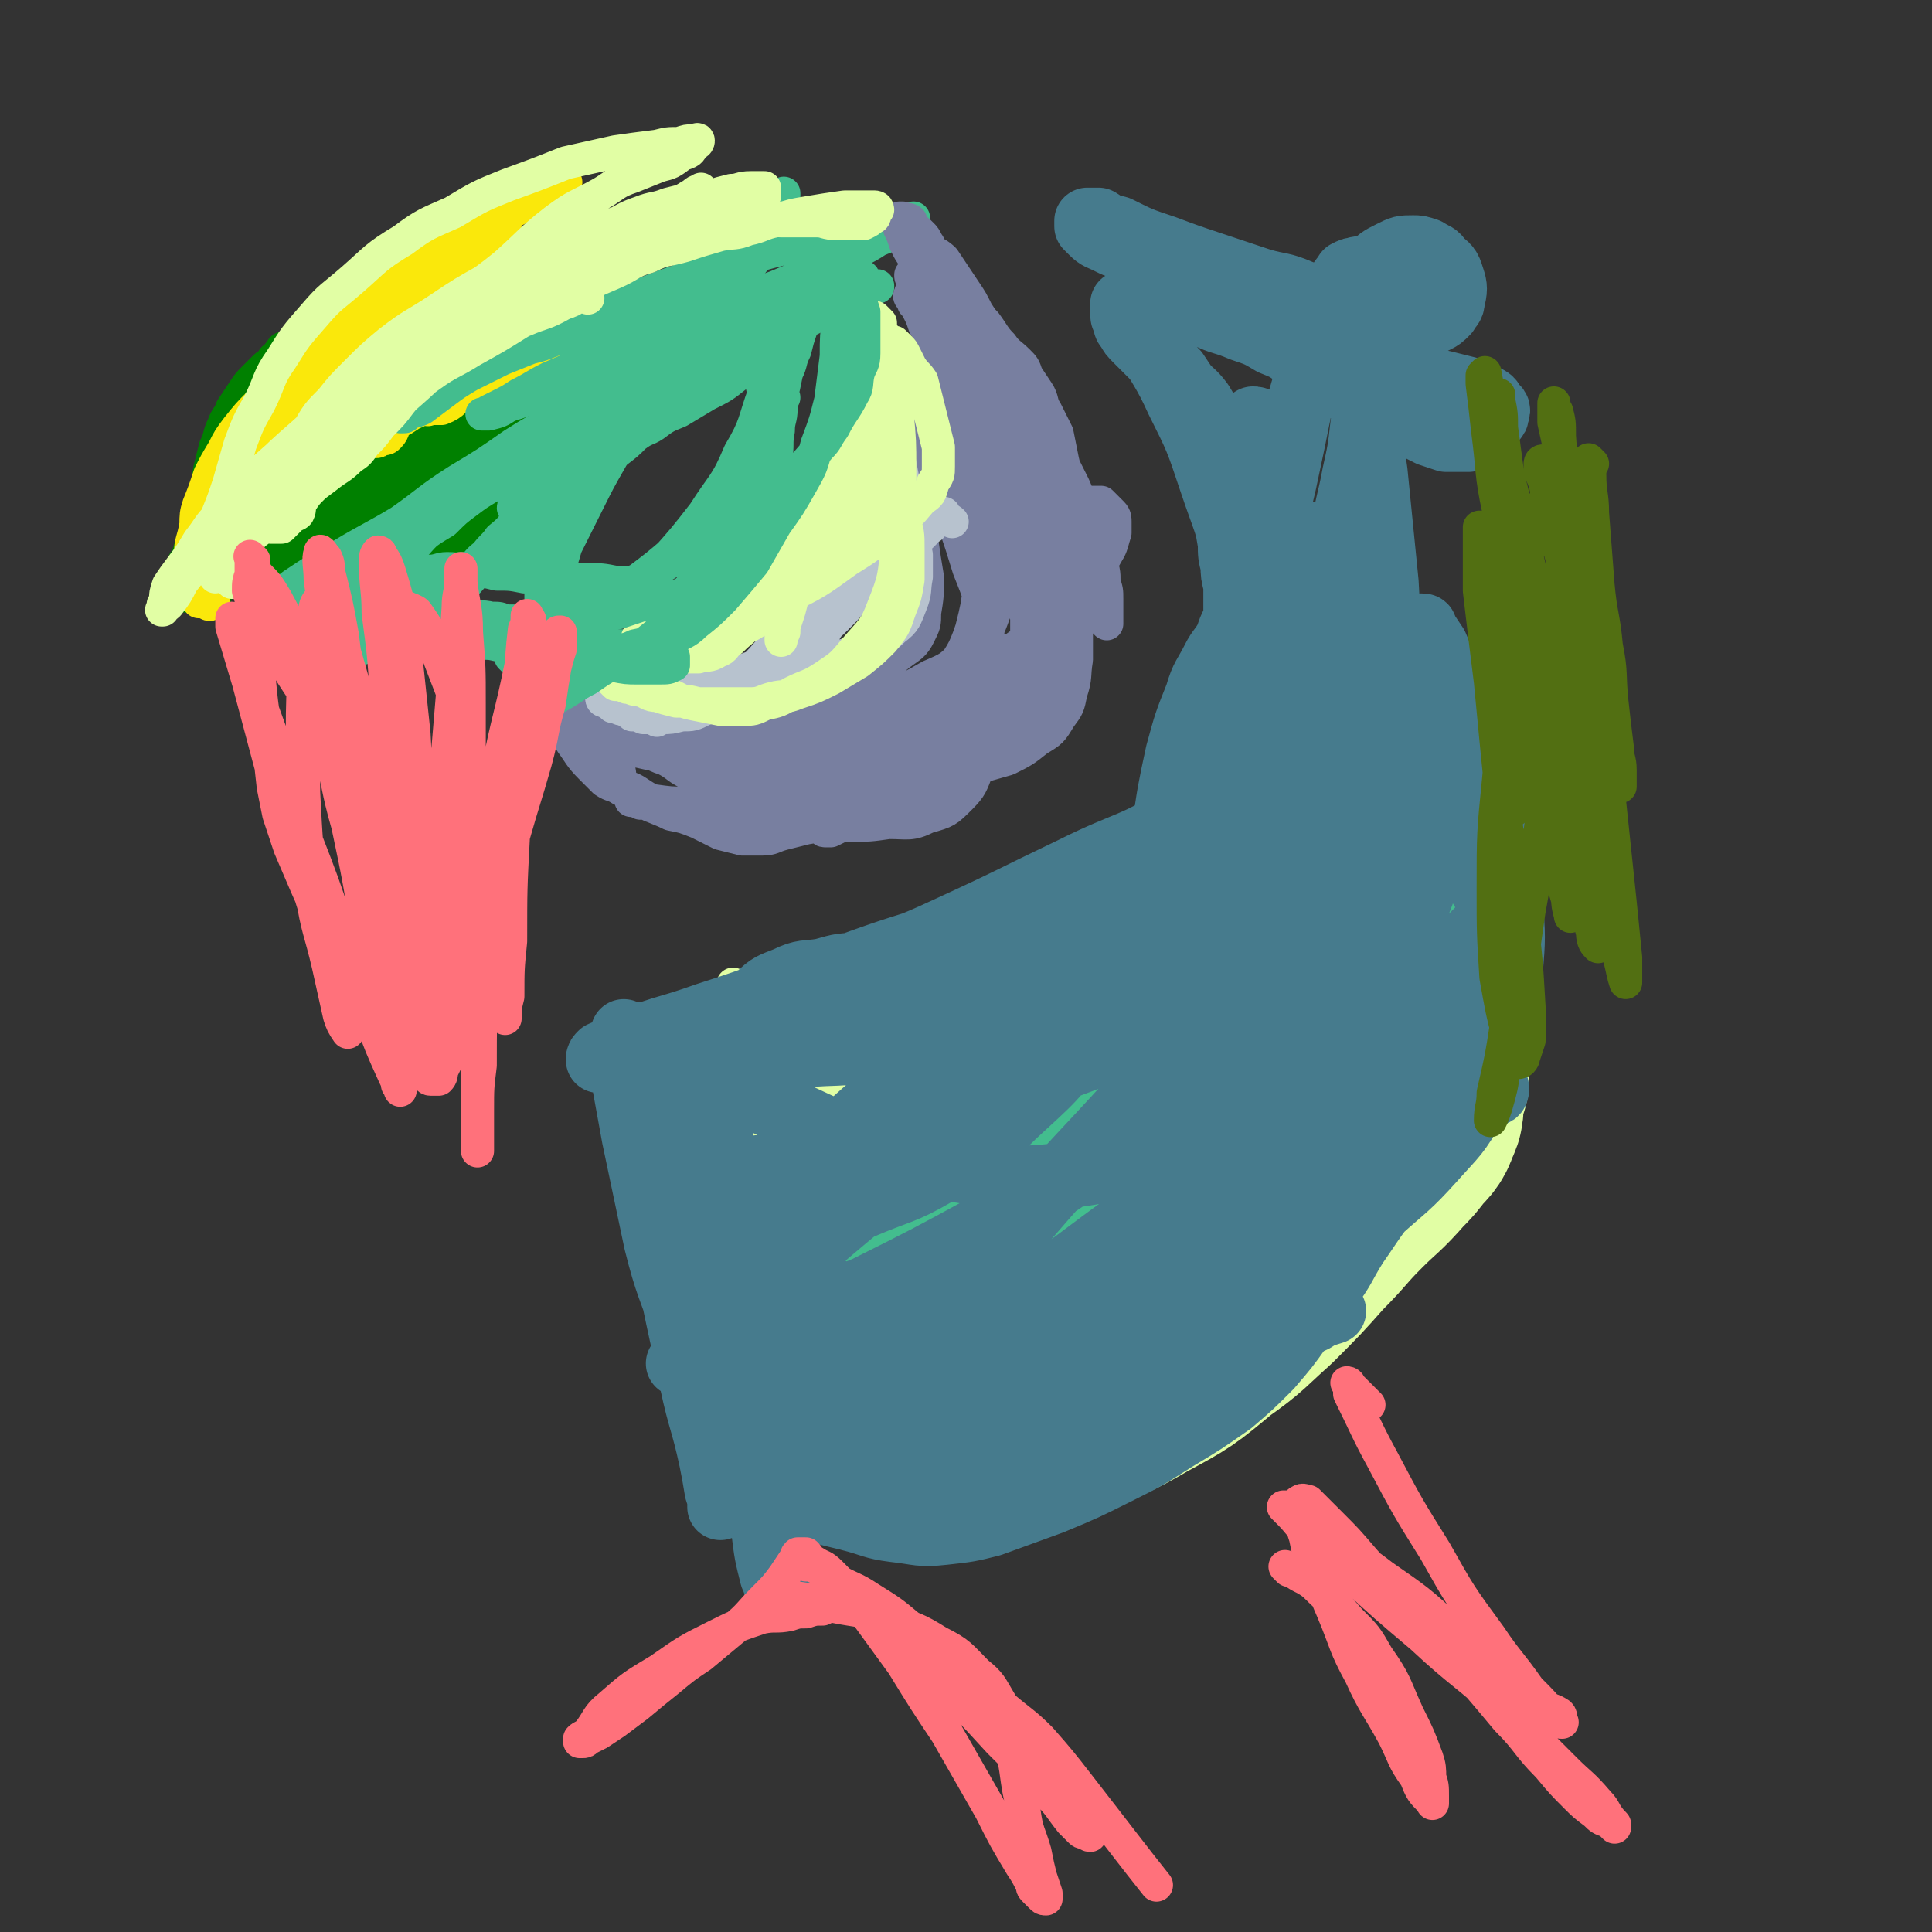 <svg viewBox='0 0 700 700' version='1.1' xmlns='http://www.w3.org/2000/svg' xmlns:xlink='http://www.w3.org/1999/xlink'><rect x="0" y="0" width="700" height="700" fill="#333333" stroke="none"/><g fill='none' stroke='#008000' stroke-width='6' stroke-linecap='round' stroke-linejoin='round'><path d='M264,118c-1,-1 -1,-1 -1,-1 '/><path d='M228,138c-1,-1 -1,-1 -1,-1 -1,-1 0,0 0,0 0,0 0,0 0,0 -3,1 -4,1 -7,3 -7,3 -7,3 -14,6 -5,3 -5,3 -10,6 -6,4 -6,4 -13,7 -5,3 -5,3 -11,5 -3,2 -3,1 -6,1 -5,2 -5,2 -9,3 -3,1 -3,2 -6,2 -4,1 -4,0 -8,0 -3,0 -3,0 -6,0 -3,1 -3,1 -6,1 -2,0 -2,0 -4,0 -3,0 -3,0 -6,1 -4,1 -4,1 -7,2 -2,1 -2,1 -4,1 -1,0 -1,0 -2,0 -1,0 -1,0 -1,1 0,0 0,0 0,0 0,0 0,0 0,0 0,0 -1,0 0,0 0,-1 1,0 3,0 3,-1 3,-1 7,-2 11,-4 11,-4 22,-8 11,-4 11,-4 23,-8 10,-4 10,-4 20,-8 8,-3 8,-3 15,-6 9,-3 9,-3 17,-6 8,-3 8,-3 16,-5 6,-2 6,-2 12,-4 4,-1 4,-1 9,-2 3,0 3,-1 6,-2 2,0 2,0 3,-1 1,-1 1,-1 1,-2 0,0 0,0 0,0 0,0 0,0 0,0 0,0 0,-1 0,0 -1,0 -1,1 -2,1 -4,2 -4,2 -8,4 -7,3 -7,3 -13,7 -10,5 -10,5 -18,11 -7,4 -6,4 -12,9 -6,5 -6,5 -11,10 -4,4 -4,4 -8,8 -5,5 -5,5 -10,9 -5,3 -5,4 -10,7 -3,2 -4,2 -8,4 -2,1 -2,1 -5,2 -3,1 -3,1 -6,1 -4,1 -4,1 -8,1 -4,0 -4,0 -8,1 -3,0 -3,1 -6,1 -4,1 -4,1 -8,1 -2,0 -2,0 -4,0 -3,0 -3,0 -5,0 -2,0 -2,0 -4,0 -1,1 -1,1 -3,1 0,0 0,0 -1,0 0,0 0,0 0,0 0,0 0,0 0,0 0,0 0,0 0,0 -1,-1 0,0 0,0 1,0 1,0 1,0 2,0 2,0 4,0 4,0 4,0 8,-1 4,0 4,-1 8,-2 4,-1 4,-1 8,-2 4,-1 4,-1 8,-2 4,-2 4,-2 8,-4 5,-1 5,-1 10,-2 4,-1 4,-1 9,-1 4,-1 4,-1 8,-2 5,-1 5,-2 9,-3 5,-1 5,0 10,-1 4,-2 4,-3 8,-5 4,-1 4,-1 7,-3 3,-1 3,0 6,-1 2,-1 2,-1 3,-1 1,-1 1,-1 2,-1 1,0 1,0 1,0 0,1 -1,1 -2,1 -2,2 -3,1 -5,3 -4,2 -4,2 -9,4 -6,2 -6,2 -13,4 -5,2 -5,2 -10,3 -5,1 -6,1 -11,2 -6,1 -6,1 -12,2 -4,1 -4,1 -8,2 -5,1 -5,1 -10,2 -4,1 -4,1 -8,2 -3,1 -3,1 -5,1 -4,1 -4,0 -7,1 -3,1 -3,1 -6,1 -2,1 -2,1 -4,2 -2,1 -2,1 -4,1 -1,0 -1,0 -2,0 -1,0 -1,0 -2,1 -1,0 -1,0 -1,0 -1,0 -1,0 -1,0 0,0 0,0 0,0 0,0 -1,0 -1,0 1,-1 2,-1 5,-2 2,-1 2,-1 5,-2 4,-2 4,-3 7,-4 5,-2 5,-1 10,-3 5,-1 5,-1 10,-2 7,-2 7,-2 14,-4 6,-1 6,-1 12,-2 5,-1 5,0 11,-1 4,-1 4,-1 9,-2 3,-1 3,-1 6,-2 2,0 2,0 4,-1 1,-1 1,-1 2,-1 1,-1 1,-1 1,-1 0,-1 0,-1 0,-2 0,0 0,0 0,-1 0,0 0,0 0,0 -1,-1 -1,-1 -2,-2 0,-1 0,-1 -1,-2 0,0 0,0 0,0 -1,-2 -1,-2 -2,-3 0,-1 0,-1 -1,-2 0,0 0,0 0,-1 0,0 0,0 -1,0 0,0 0,0 0,0 -1,0 -1,1 -1,1 0,2 0,2 0,4 0,2 0,2 0,3 0,1 0,1 0,2 0,0 0,0 0,0 -1,0 -1,0 -2,0 0,0 0,0 0,0 -1,0 -1,0 -2,1 0,0 0,0 0,1 -1,0 -1,-1 -1,-1 -1,1 0,1 -1,2 0,1 -1,1 -1,2 -1,0 -1,0 -2,0 0,0 0,0 -1,0 0,0 0,0 -1,0 -1,0 -1,0 -1,0 -1,0 -1,0 -2,1 -2,0 -2,0 -3,0 -2,0 -2,0 -4,0 -2,0 -2,0 -4,0 -2,0 -2,0 -4,0 -2,0 -2,0 -4,0 -2,0 -2,0 -4,0 -2,1 -2,1 -4,2 -2,1 -2,1 -4,2 -2,1 -2,1 -4,2 -2,1 -2,1 -4,2 -2,1 -2,1 -4,2 -2,1 -2,1 -4,2 -1,1 -1,2 -2,2 -1,1 -1,1 -2,1 0,0 0,0 -1,1 0,0 0,0 0,0 0,0 0,0 0,0 1,0 1,0 1,0 2,0 2,0 4,-1 5,-3 5,-3 10,-7 5,-3 5,-3 11,-7 6,-4 6,-5 13,-9 7,-4 7,-4 13,-7 5,-3 5,-3 10,-6 6,-3 6,-3 11,-6 6,-2 6,-2 11,-5 5,-3 5,-3 10,-5 5,-2 5,-2 9,-4 7,-2 7,-2 13,-5 5,-2 5,-2 10,-4 4,-2 4,-2 8,-4 3,-2 3,-2 6,-4 3,-1 3,-1 6,-3 1,0 1,-1 2,-1 1,-1 1,-1 1,-1 0,0 0,0 0,0 1,0 0,-1 0,0 -1,0 -1,1 -2,1 -4,2 -4,1 -7,2 -5,2 -5,2 -10,4 -8,3 -8,3 -15,6 -9,3 -9,3 -17,6 -6,3 -6,3 -12,6 -5,4 -5,4 -10,8 -7,4 -7,4 -14,9 -6,4 -6,4 -12,8 -5,4 -5,5 -10,8 -6,4 -6,4 -12,7 -6,3 -6,3 -12,6 -6,3 -6,3 -12,6 -6,2 -6,2 -12,5 -5,2 -5,2 -10,4 -3,1 -3,1 -7,2 -2,1 -2,2 -4,2 -2,0 -2,0 -4,0 -1,0 -1,0 -2,0 -1,0 -1,0 -2,0 0,0 0,0 0,0 -1,-1 -1,-1 -1,-1 0,-2 1,-2 2,-3 3,-3 3,-3 6,-6 6,-5 7,-4 13,-9 8,-5 8,-4 17,-9 8,-5 8,-5 16,-10 6,-3 6,-4 13,-7 6,-3 6,-3 12,-6 6,-3 6,-3 12,-7 4,-2 4,-2 8,-5 2,-1 2,-1 4,-2 1,-1 1,-1 2,-2 1,-1 1,-1 1,-1 0,-1 0,-1 0,-1 0,0 0,0 0,0 -1,-1 -1,-1 -2,-1 -2,0 -2,0 -4,0 -5,2 -4,2 -9,4 -7,2 -7,2 -13,5 -9,3 -9,3 -17,8 -7,4 -6,5 -13,9 -6,4 -6,4 -11,8 -6,4 -6,3 -12,7 -5,3 -5,3 -9,6 -5,3 -5,3 -9,7 -4,2 -4,3 -7,6 -2,2 -2,2 -4,4 -2,2 -2,2 -4,3 -1,1 -1,1 -2,2 0,0 0,0 0,0 1,-2 1,-2 2,-3 2,-3 2,-2 4,-5 3,-4 3,-4 6,-8 3,-6 3,-6 7,-12 4,-6 5,-5 9,-11 4,-4 4,-4 7,-8 3,-4 3,-4 5,-7 2,-3 2,-3 5,-6 1,-1 1,-1 2,-2 1,-2 1,-2 2,-3 0,0 -1,0 -1,0 0,0 0,0 0,0 -2,2 -2,2 -5,4 -3,3 -3,3 -5,6 -3,3 -2,3 -4,6 -4,6 -4,6 -8,12 -2,3 -2,4 -4,8 -2,2 -2,2 -4,5 -1,2 -1,2 -2,5 -1,2 -1,2 -1,5 -1,2 -1,2 -1,4 -1,1 -1,1 -1,2 0,1 0,1 0,2 0,1 0,1 0,1 0,0 0,0 0,0 0,1 0,0 0,0 -1,-1 -1,-1 -2,-2 -1,-2 -1,-2 -1,-5 -1,-4 -1,-4 -1,-8 0,-5 0,-5 1,-10 1,-4 1,-4 2,-8 1,-4 1,-4 2,-7 1,-4 1,-4 2,-8 1,-4 1,-4 2,-8 1,-2 2,-2 2,-4 0,-2 0,-2 0,-3 0,-1 0,-2 0,-2 0,0 0,1 0,2 0,2 0,2 0,3 -1,4 -2,4 -3,7 -2,5 -2,5 -4,10 -2,6 -2,6 -4,11 -3,4 -4,4 -6,8 -2,4 -2,4 -4,7 -2,4 -2,4 -4,7 -1,3 -1,3 -2,7 -1,3 -1,3 -2,6 -1,1 -1,1 -1,2 0,1 0,1 0,2 0,1 0,1 0,1 '/></g>
<g fill='none' stroke='#008000' stroke-width='40' stroke-linecap='round' stroke-linejoin='round'><path d='M142,158c-1,-1 -1,-1 -1,-1 -1,-1 0,0 0,0 0,1 0,1 -1,2 -2,2 -2,2 -4,4 -4,5 -5,4 -9,9 -4,4 -3,5 -7,9 -3,3 -4,3 -6,7 -2,2 -2,2 -4,5 -1,1 -1,2 -2,3 -1,1 -1,0 -2,1 -1,0 -1,1 -1,1 -1,1 0,2 -1,2 0,1 -1,0 -1,0 0,0 0,0 0,0 0,0 -1,0 -1,0 0,-1 0,0 1,0 0,0 0,0 0,0 -1,0 -1,0 -1,-1 -1,-2 -1,-3 -2,-5 0,-2 -1,-2 -1,-4 -1,-2 -1,-2 -1,-4 0,-2 0,-2 0,-4 1,-1 1,-1 2,-2 1,-2 0,-2 1,-3 2,-2 2,-2 3,-4 2,-1 2,-1 3,-2 1,-1 1,-1 1,-1 1,0 1,0 1,0 1,1 1,1 1,1 '/></g>
<g fill='none' stroke='#008000' stroke-width='12' stroke-linecap='round' stroke-linejoin='round'><path d='M123,143c-1,-1 -1,-1 -1,-1 -1,-1 0,0 0,0 0,0 0,0 0,0 0,0 0,0 0,0 -1,-1 0,0 0,0 0,1 0,1 -1,1 -4,2 -5,1 -8,4 -5,3 -5,3 -9,7 -4,5 -4,5 -8,10 -3,5 -3,5 -5,10 -2,5 -1,5 -3,10 -1,3 -1,3 -2,7 0,4 0,4 -1,7 -1,3 -2,3 -4,6 -1,2 -1,2 -1,5 -1,1 -1,1 -1,3 0,2 -1,2 -1,3 0,1 0,1 0,1 0,0 0,0 0,0 0,0 0,0 0,0 -1,0 0,0 0,0 0,-2 0,-2 0,-4 0,-4 0,-4 0,-8 0,-4 0,-4 0,-8 0,-3 0,-3 0,-6 0,-4 0,-4 0,-8 1,-5 1,-5 2,-9 1,-4 1,-4 2,-7 0,-2 1,-2 1,-3 1,-4 0,-4 2,-8 1,-4 2,-4 4,-7 1,-3 1,-3 3,-6 2,-3 2,-3 4,-5 2,-2 3,-2 6,-4 2,-1 2,-1 4,-2 2,-1 2,0 3,-2 1,0 1,-1 1,-2 0,0 0,0 1,0 0,0 0,0 0,0 0,0 0,0 0,0 1,0 0,-1 0,0 -1,0 0,1 -1,2 -2,3 -2,2 -4,5 -4,3 -4,2 -7,6 -3,3 -3,3 -5,6 -2,4 -2,4 -4,7 -2,3 -1,3 -3,7 -2,3 -2,3 -4,7 -2,4 -3,4 -5,8 -1,3 -1,3 -3,7 -1,4 -1,4 -3,9 -1,4 -1,4 -1,8 -1,3 -1,3 -1,7 -1,3 -1,3 -1,6 -1,1 -1,1 -1,2 0,1 0,1 0,1 0,1 0,1 0,1 0,0 0,0 0,0 0,0 0,0 0,0 -1,0 0,0 0,0 0,0 0,0 0,0 0,-2 0,-2 0,-4 0,-4 0,-4 0,-8 1,-6 1,-6 3,-12 1,-6 2,-5 3,-11 2,-5 1,-6 2,-11 1,-4 1,-4 2,-8 2,-4 1,-4 3,-8 1,-3 2,-3 3,-6 2,-3 2,-3 4,-6 2,-3 2,-3 4,-5 2,-2 2,-2 4,-4 1,-1 2,-1 3,-3 1,-1 2,-1 2,-2 1,-1 1,-2 2,-2 0,1 -1,2 -1,4 -1,3 -1,3 -2,6 -1,4 -2,4 -3,8 -2,4 -2,4 -3,8 -1,3 -1,3 -2,7 0,3 0,3 -1,6 -1,3 -1,3 -1,6 -1,2 -1,2 -1,5 -1,2 -1,2 -1,5 0,1 0,1 0,2 0,1 0,1 0,2 0,1 0,1 0,1 1,1 1,0 2,1 1,0 1,1 2,1 3,1 4,0 7,0 7,0 7,0 13,0 8,0 8,0 15,-1 7,0 7,0 13,-1 8,-2 8,-2 17,-6 7,-2 7,-2 13,-6 7,-3 7,-3 14,-7 6,-4 6,-4 12,-7 6,-4 6,-4 12,-8 5,-3 5,-3 11,-6 5,-3 5,-3 10,-6 5,-3 5,-3 9,-5 3,-1 4,-1 6,-3 2,0 1,-1 2,-2 1,0 1,0 1,-1 0,0 0,0 0,0 -1,0 -1,0 -1,0 -1,0 -1,1 -2,1 -5,2 -5,2 -9,4 -4,3 -4,3 -8,6 -4,4 -4,4 -9,8 -3,4 -3,4 -6,7 -3,3 -3,3 -6,6 -3,3 -3,3 -6,6 -3,3 -3,3 -7,7 -3,2 -3,2 -6,4 -3,3 -3,2 -7,5 -3,1 -2,2 -5,3 -3,2 -3,2 -6,3 -4,2 -4,3 -8,4 -4,2 -4,3 -9,4 -5,2 -5,2 -10,3 -4,1 -4,1 -8,2 -4,1 -4,1 -8,1 -5,1 -5,0 -9,0 -5,0 -5,0 -9,0 -4,0 -4,0 -8,0 -3,1 -3,1 -6,1 -3,0 -3,0 -5,0 -2,0 -2,0 -4,0 -2,0 -2,0 -4,0 0,0 0,0 -1,0 0,0 0,0 0,0 0,0 0,0 0,0 2,0 2,0 4,0 5,0 5,0 11,0 9,-1 9,-1 18,-2 11,-1 11,-1 22,-2 9,-1 9,-1 18,-2 7,-1 7,-2 14,-2 6,-1 6,-1 11,-1 5,-1 5,-1 9,-1 3,1 3,1 7,2 2,1 2,1 5,2 1,0 1,0 2,0 1,0 1,0 1,-1 1,-1 1,-1 2,-2 1,-1 2,-1 2,-2 1,-2 0,-3 0,-5 0,-2 0,-2 0,-4 1,-3 1,-3 1,-7 0,-3 0,-3 0,-6 1,-3 1,-3 1,-6 0,-4 0,-4 0,-8 0,-4 0,-4 0,-8 1,-2 0,-2 1,-4 0,-2 0,-2 1,-4 1,-2 1,-2 3,-3 2,-1 2,-1 5,-1 4,-1 4,-1 8,-1 5,-1 5,-1 10,-1 4,1 4,2 8,2 3,0 3,0 6,0 2,0 2,0 4,1 1,0 1,0 2,0 1,0 1,0 1,0 0,0 0,0 0,0 0,0 0,0 0,0 -3,-1 -3,0 -6,0 -5,0 -5,0 -10,0 -7,1 -7,1 -13,2 -7,2 -6,2 -13,5 -4,1 -4,2 -8,4 -4,1 -4,1 -8,4 -3,1 -3,2 -6,4 -3,2 -3,1 -6,4 -2,1 -2,1 -5,4 -2,2 -2,2 -4,5 -1,2 -1,2 -3,4 -2,2 -2,2 -4,4 -2,2 -1,2 -3,3 -2,2 -2,2 -4,2 -3,1 -3,2 -5,2 -3,1 -3,1 -6,1 -3,0 -3,0 -5,0 -3,0 -3,0 -6,0 -3,1 -3,1 -5,1 -2,0 -2,0 -4,0 -3,0 -3,0 -5,0 -2,0 -2,0 -4,0 -3,-1 -3,-1 -5,-1 -2,-1 -2,-1 -4,-1 -1,-1 -1,-1 -2,-2 0,0 0,0 0,0 0,-1 0,-2 1,-3 0,0 1,0 2,0 2,-1 2,-1 4,-2 4,-1 4,-1 8,-2 5,-1 5,-1 11,-2 5,-2 5,-2 10,-4 6,-2 6,-2 13,-4 5,-3 6,-2 11,-5 6,-2 6,-2 11,-4 4,-2 4,-2 8,-4 4,-1 4,-1 7,-3 3,-1 3,-1 6,-3 2,-1 2,-1 4,-1 2,-1 2,-1 3,-1 1,-1 1,-1 1,-2 0,0 0,0 1,0 0,0 0,0 0,0 0,0 0,0 0,0 1,0 1,0 0,0 -1,-1 -2,0 -3,0 -4,0 -4,0 -7,0 -5,-1 -5,-1 -10,-1 -5,-1 -5,-1 -9,-1 -6,0 -6,0 -11,0 -5,0 -5,0 -9,0 -6,0 -6,0 -11,0 -5,0 -5,0 -10,0 -5,0 -5,0 -9,0 -5,0 -5,0 -9,0 -4,1 -4,2 -7,2 -3,0 -3,0 -6,0 -2,0 -2,0 -4,0 -1,1 0,1 -1,1 -1,0 -1,0 -1,0 0,0 0,0 0,0 0,0 -1,0 -1,0 1,-1 2,-1 4,-1 3,-1 3,-1 5,-2 5,-1 5,-2 10,-3 7,-2 7,-2 14,-4 6,-2 6,-2 12,-4 7,-1 7,-2 13,-3 7,-2 7,-1 15,-3 5,-1 5,-1 11,-1 7,-1 7,-1 14,-1 8,0 8,0 16,0 6,1 6,1 12,1 5,0 5,0 10,0 5,-1 5,-1 9,-1 2,-1 2,-1 5,-1 0,0 0,0 1,0 1,0 1,0 2,0 1,0 1,0 1,0 0,0 -1,0 -2,0 -3,0 -3,0 -5,0 -4,0 -4,0 -8,0 -3,1 -3,1 -7,2 -4,1 -4,1 -9,2 -2,1 -2,1 -4,2 -3,1 -3,1 -6,3 -3,1 -2,2 -5,4 -2,3 -2,2 -4,5 -2,2 -3,2 -4,4 -1,2 -1,3 -1,5 -1,2 -1,2 -1,4 -1,1 -1,1 -1,2 0,1 0,1 0,1 0,1 0,1 0,1 0,1 0,1 0,1 0,1 0,1 0,1 0,2 0,2 0,4 0,4 1,4 0,7 -1,5 -2,5 -4,9 -2,4 -2,4 -5,7 -3,3 -3,3 -6,6 -4,2 -4,2 -7,4 -3,2 -3,2 -7,4 -3,2 -3,3 -7,5 -4,3 -4,2 -8,5 -3,2 -3,2 -6,3 -3,2 -3,1 -7,2 -2,1 -2,1 -5,2 -2,1 -2,0 -4,1 -2,1 -2,1 -4,1 -1,1 -1,1 -3,1 0,0 0,0 -1,1 0,0 0,0 0,1 '/></g>
<g fill='none' stroke='#FAE80B' stroke-width='12' stroke-linecap='round' stroke-linejoin='round'><path d='M158,128c-1,-1 -1,-1 -1,-1 -1,-1 0,0 0,0 0,0 0,0 0,0 1,0 1,0 2,-1 4,-2 3,-2 8,-4 6,-3 6,-3 13,-6 5,-2 5,-1 11,-3 6,-2 6,-3 12,-5 5,-1 5,-1 10,-2 2,-1 2,-1 5,-1 2,-1 2,-1 4,-1 1,0 1,0 2,0 1,0 1,0 2,0 0,0 0,0 0,0 1,0 0,0 0,0 -2,-1 -2,0 -4,0 -4,2 -4,2 -8,4 -4,2 -4,2 -8,5 -5,3 -5,4 -10,7 -5,3 -5,3 -9,6 -2,2 -2,2 -5,3 -2,1 -2,1 -3,2 -2,1 -2,1 -4,2 -2,1 -2,1 -4,2 -1,1 -1,1 -2,2 -1,1 -1,1 -3,1 -1,1 -1,1 -2,1 -1,0 -1,0 -2,0 -1,1 -1,1 -1,2 -1,1 0,1 -1,1 -1,1 -1,0 -3,1 0,1 0,1 -1,2 -1,2 -1,2 -1,3 0,1 0,0 1,0 2,0 3,0 4,0 5,-2 4,-3 8,-6 6,-4 6,-4 12,-7 7,-5 7,-5 15,-9 6,-4 6,-4 12,-7 5,-2 5,-2 10,-4 4,-1 4,-1 8,-2 4,0 4,0 7,-2 2,0 2,0 3,-1 1,0 1,0 1,-1 0,0 0,0 0,0 -2,1 -1,1 -3,1 -3,1 -3,1 -6,2 -6,3 -6,2 -11,5 -6,3 -6,3 -12,6 -5,2 -5,2 -10,4 -4,1 -5,1 -9,3 -4,3 -4,3 -8,5 -5,3 -5,2 -10,5 -4,2 -4,2 -8,4 -2,1 -2,2 -5,3 -2,2 -3,2 -5,3 -3,2 -3,2 -5,3 -2,2 -1,3 -3,5 -1,1 -1,1 -3,1 -1,1 -1,1 -2,1 0,0 0,0 0,-1 0,-1 0,-1 1,-2 1,-2 1,-2 3,-4 3,-4 4,-3 7,-7 7,-6 6,-7 13,-13 8,-7 9,-7 17,-14 7,-5 7,-5 14,-10 5,-4 5,-4 10,-8 4,-3 4,-3 8,-6 3,-2 3,-1 6,-3 2,-1 2,-1 3,-3 1,-1 2,-1 2,-2 1,0 1,-1 1,-1 0,-1 0,-1 0,-1 0,0 0,0 0,0 -1,1 -1,1 -3,3 -3,2 -3,2 -6,5 -5,4 -5,4 -10,8 -6,5 -6,5 -12,9 -6,5 -6,5 -11,9 -6,4 -6,4 -12,8 -5,3 -5,3 -11,7 -4,3 -4,3 -9,6 -3,2 -4,1 -7,4 -3,2 -3,2 -6,4 -3,2 -3,2 -6,4 -2,2 -1,3 -3,5 -2,1 -2,1 -4,2 -1,1 -2,1 -3,1 0,0 0,0 -1,0 0,0 0,0 0,0 0,-1 0,-1 0,-2 2,-2 2,-2 4,-5 4,-5 4,-5 9,-10 7,-8 7,-8 15,-15 10,-9 10,-9 21,-16 8,-6 9,-6 17,-12 5,-4 5,-4 10,-8 4,-3 4,-3 8,-5 3,-2 4,-1 6,-3 1,0 1,-1 2,-1 1,-1 1,-1 1,-1 0,0 0,0 0,0 -2,1 -2,1 -4,2 -3,2 -3,3 -7,5 -6,5 -6,5 -13,9 -7,4 -7,4 -15,8 -6,3 -6,4 -11,7 -5,3 -5,3 -10,6 -6,3 -6,3 -11,7 -6,4 -6,5 -12,9 -6,5 -5,5 -11,11 -6,4 -6,4 -12,9 -3,3 -4,3 -7,6 -3,3 -3,3 -5,6 -2,1 -2,1 -3,2 -1,1 -1,1 -1,2 -1,0 -1,1 -1,1 -1,0 -1,0 -1,0 0,0 0,0 0,0 0,0 -1,0 0,0 0,-2 1,-2 2,-3 2,-3 2,-3 5,-7 4,-6 3,-6 8,-12 3,-5 3,-5 8,-10 4,-5 4,-5 9,-9 6,-6 6,-6 12,-11 5,-5 5,-5 11,-11 6,-5 6,-5 12,-10 5,-5 5,-5 11,-9 5,-4 5,-4 10,-8 3,-2 3,-2 6,-4 3,-2 3,-2 6,-4 2,-1 2,-1 4,-2 0,-1 0,-1 1,-2 0,0 0,0 0,0 -2,1 -2,1 -3,2 -1,1 0,1 -1,2 -3,3 -4,3 -7,6 -4,4 -5,4 -9,8 -6,5 -5,6 -11,11 -5,4 -6,3 -11,7 -4,3 -4,3 -8,6 -4,3 -4,3 -8,6 -4,4 -4,4 -8,7 -5,5 -5,5 -10,11 -4,3 -4,3 -7,7 -4,4 -4,4 -8,8 -3,4 -3,4 -6,8 -2,3 -2,3 -4,6 -2,3 -1,3 -3,6 -1,3 -1,3 -3,6 -1,2 -1,2 -2,4 -1,2 -1,2 -1,4 -1,2 -1,2 -1,3 -1,2 -1,2 -1,3 -1,1 -1,1 -1,2 -1,0 0,0 0,0 0,-1 0,-1 0,-3 0,-3 0,-3 1,-7 2,-5 2,-5 4,-11 2,-5 1,-5 4,-10 2,-7 3,-7 6,-12 4,-5 4,-5 8,-9 4,-5 4,-5 8,-9 5,-5 5,-5 11,-9 5,-4 5,-4 10,-8 5,-4 5,-4 10,-8 5,-3 5,-3 10,-6 3,-2 4,-2 8,-4 3,-2 3,-2 6,-4 2,-1 2,-1 5,-2 2,-1 2,-1 3,-2 1,0 1,-1 2,-1 1,-1 1,-1 1,-1 0,0 0,0 0,-1 0,0 0,0 0,0 -1,0 -1,0 -3,0 -3,1 -3,1 -5,3 -4,2 -4,2 -8,5 -5,4 -5,4 -9,9 -4,4 -3,4 -6,8 -3,3 -3,3 -6,6 -3,3 -4,2 -7,5 -4,4 -4,4 -8,8 -5,5 -5,4 -10,9 -4,3 -4,3 -8,7 -4,4 -4,4 -7,7 -4,4 -4,4 -6,8 -3,4 -2,4 -5,8 -2,3 -2,2 -4,6 -1,2 -1,2 -2,5 -1,4 -1,4 -2,7 0,3 -1,3 -1,6 0,2 0,2 0,5 0,3 0,3 0,6 0,3 0,3 0,6 0,2 0,2 0,4 -1,2 0,2 -1,4 0,0 -1,0 -1,1 -1,0 -1,-1 -2,-1 0,0 0,0 -1,0 0,0 0,0 -1,0 0,0 0,0 0,0 -1,-1 -1,-2 -2,-3 -1,-3 -1,-3 -1,-6 0,-4 0,-4 0,-8 0,-5 1,-5 2,-11 0,-3 0,-4 1,-7 2,-5 2,-5 4,-11 2,-4 2,-4 5,-9 2,-4 2,-4 5,-8 4,-5 4,-5 8,-9 4,-5 4,-5 9,-10 5,-5 5,-5 11,-9 5,-4 5,-3 10,-7 6,-4 5,-5 11,-10 5,-3 5,-3 10,-7 4,-2 5,-2 9,-5 4,-2 4,-2 9,-4 3,-2 3,-2 6,-3 2,-1 2,-1 4,-2 2,-1 2,-1 4,-2 2,-1 2,-1 3,-1 1,-1 1,-1 2,-1 1,-1 1,-1 1,-1 0,-1 0,-1 0,-1 -1,1 -2,1 -3,3 -3,3 -3,3 -6,6 -5,4 -5,4 -9,9 -6,6 -6,6 -12,12 -5,5 -5,5 -10,11 -5,5 -5,5 -10,10 -5,5 -5,5 -9,10 -4,5 -4,5 -8,10 -3,5 -3,5 -7,9 -4,4 -4,4 -8,9 -3,3 -3,3 -6,6 -2,2 -2,3 -4,5 -2,1 -2,1 -4,2 -1,1 -1,1 -2,1 0,0 0,0 0,0 -1,0 -1,0 -1,0 0,-1 0,-1 0,-2 0,-2 0,-2 0,-3 1,-5 1,-5 3,-10 2,-6 2,-6 6,-12 3,-6 4,-6 8,-12 4,-6 4,-6 8,-11 5,-5 5,-5 9,-10 6,-6 6,-6 11,-12 5,-4 5,-4 10,-9 6,-5 6,-5 12,-9 6,-4 5,-4 11,-7 6,-4 6,-3 12,-6 4,-3 4,-3 9,-5 4,-2 4,-2 8,-4 3,-2 3,-2 7,-4 2,-1 2,-1 4,-2 1,-1 1,-1 2,-1 1,-1 1,-1 1,-1 0,0 0,0 0,0 '/></g>
<g fill='none' stroke='#43BD8E' stroke-width='12' stroke-linecap='round' stroke-linejoin='round'><path d='M210,237c-1,-1 -1,-1 -1,-1 -1,-1 0,0 0,0 0,0 0,0 0,0 0,0 0,0 0,0 -1,-1 0,0 0,0 0,0 0,0 0,0 0,0 0,0 0,0 -1,-1 0,0 0,0 0,0 0,0 0,0 -1,0 -1,0 -1,0 -4,0 -3,-1 -7,-1 -6,-1 -6,-1 -13,-1 -4,-1 -4,-1 -7,-1 -3,0 -3,0 -5,0 -1,0 -1,0 -1,0 0,0 0,0 0,0 0,0 -1,0 -1,0 1,-1 2,0 4,0 3,0 3,0 6,0 3,0 3,0 7,0 4,0 4,0 8,0 3,0 3,0 6,0 3,0 3,0 6,0 2,0 2,0 4,0 2,0 2,0 5,0 3,1 3,1 6,2 2,1 2,1 5,1 1,0 1,0 2,0 0,0 0,0 0,0 0,0 0,0 0,0 -1,-1 -1,0 -2,0 -2,-1 -2,-1 -4,-2 -4,0 -4,0 -7,-1 -5,-1 -4,-2 -9,-3 -4,-1 -4,-2 -8,-3 -4,-1 -4,-1 -9,-1 -3,-1 -3,-1 -6,-1 -3,0 -3,0 -5,0 -2,-1 -2,-1 -5,-1 -4,-1 -4,0 -8,-1 -3,0 -3,-1 -7,-1 -2,0 -2,0 -5,0 -3,0 -3,0 -5,0 -2,0 -3,0 -5,0 -2,-1 -2,-1 -4,-1 -1,-1 -1,-1 -2,-2 -1,0 -1,0 -2,-1 0,0 0,0 0,0 0,0 0,0 0,0 0,-1 0,-1 0,-1 0,0 0,0 0,0 2,0 2,0 4,-1 3,-2 3,-3 6,-4 5,-3 5,-3 10,-4 5,-2 5,-2 10,-2 4,0 4,0 8,0 5,1 5,1 10,2 5,1 5,0 9,1 4,1 4,0 9,1 5,1 4,1 9,2 4,1 4,1 8,1 4,0 4,0 7,0 1,0 1,0 1,0 1,0 1,0 2,0 0,0 0,0 0,0 0,0 0,0 0,0 0,-1 0,0 0,0 -1,0 -1,-1 -2,-1 -4,-1 -4,-1 -8,-1 -5,-1 -5,-1 -11,-1 -5,0 -5,-1 -11,-1 -5,0 -6,0 -11,0 -5,-1 -5,-1 -10,-1 -4,-1 -4,-1 -8,-1 -5,0 -5,-1 -10,-1 -3,0 -3,1 -7,1 -3,0 -3,0 -6,0 -2,0 -2,0 -4,0 -2,1 -2,1 -4,1 0,0 0,0 -1,0 0,0 0,0 0,0 0,0 0,0 0,0 0,0 -1,0 -1,0 1,-1 1,0 2,0 2,0 2,0 4,0 2,1 2,2 5,3 2,1 3,1 5,2 '/><path d='M213,159c-1,-1 -1,-1 -1,-1 -1,-1 0,0 0,0 0,0 0,0 0,0 1,-1 2,0 3,-1 5,-3 4,-4 9,-7 6,-4 7,-3 13,-7 8,-5 8,-5 16,-10 9,-5 9,-5 18,-10 10,-5 10,-4 20,-9 6,-2 6,-2 12,-5 5,-2 5,-2 11,-4 1,-1 1,-1 3,-1 1,0 1,0 1,0 0,0 0,0 0,0 0,0 0,-1 0,0 -2,0 -2,1 -3,2 -4,3 -4,2 -7,4 -6,2 -6,2 -11,4 -6,3 -6,3 -12,6 -5,3 -5,2 -10,5 -4,2 -4,2 -7,4 -5,3 -5,4 -9,7 -5,3 -5,2 -10,5 -5,4 -5,4 -10,7 -5,4 -5,4 -10,7 -5,3 -5,3 -10,6 -3,2 -3,2 -5,4 -4,1 -4,1 -7,2 -2,2 -2,2 -4,4 -2,1 -2,1 -4,3 -1,2 -1,2 -2,4 -2,1 -3,1 -5,3 -2,1 -1,1 -3,2 0,1 -1,1 -2,1 0,0 0,0 0,0 0,0 0,0 0,0 0,0 -1,0 -1,0 0,-1 1,-1 2,-1 3,-3 3,-4 6,-7 6,-5 5,-6 11,-11 8,-7 8,-7 16,-13 8,-6 8,-6 15,-11 7,-4 7,-3 14,-7 5,-2 5,-2 10,-5 3,-1 3,-1 7,-2 3,-1 3,-1 7,-2 1,0 0,-1 1,-1 1,0 1,0 2,0 0,0 0,0 0,0 -1,1 -1,1 -1,1 -2,2 -1,2 -2,4 -3,3 -4,3 -7,7 -5,4 -5,4 -11,7 -5,3 -5,3 -10,6 -5,2 -5,2 -9,5 -3,2 -3,1 -7,4 -3,3 -3,3 -7,6 -4,4 -4,4 -8,8 -2,3 -2,3 -4,6 -2,3 -2,3 -5,6 -1,1 -1,1 -3,2 -1,1 -1,1 -1,1 -1,0 -1,0 -1,1 0,0 0,0 0,0 0,0 0,0 0,0 2,-3 2,-3 4,-7 6,-7 6,-7 12,-13 7,-8 7,-8 16,-16 9,-8 10,-8 20,-16 8,-7 8,-7 16,-14 7,-5 7,-5 14,-10 6,-4 6,-4 12,-8 3,-2 3,-2 7,-4 2,-1 2,0 3,-1 1,-1 1,-1 2,-1 0,0 0,0 0,0 -2,1 -2,1 -3,2 -2,2 -2,2 -4,3 -4,3 -4,3 -8,5 -6,4 -5,4 -11,8 -7,4 -7,4 -14,8 -6,4 -6,4 -12,8 -5,4 -5,4 -11,7 -5,3 -5,3 -9,6 -6,4 -6,5 -11,9 -6,5 -6,5 -12,9 -3,3 -3,3 -6,6 -4,2 -4,2 -8,5 -2,1 -2,1 -4,2 -1,1 -2,1 -3,1 -1,0 -1,0 -2,-1 0,-1 0,-1 0,-2 2,-4 2,-4 4,-8 3,-6 3,-6 7,-11 6,-8 6,-8 13,-15 9,-9 9,-8 19,-17 8,-7 8,-7 17,-14 6,-4 6,-4 12,-9 3,-2 3,-2 6,-4 1,-1 1,-1 2,-1 1,-1 1,-1 1,-1 0,0 0,0 0,0 1,0 0,-1 0,0 -3,1 -3,2 -6,4 -6,3 -6,3 -13,6 -9,4 -9,4 -18,8 -9,3 -9,4 -18,7 -7,2 -7,2 -14,4 -5,2 -5,2 -9,3 -5,2 -5,2 -10,4 -6,3 -6,3 -12,6 -5,3 -5,3 -9,6 -4,3 -4,3 -8,6 -2,1 -3,1 -6,2 0,1 0,1 -1,1 -1,0 -1,0 -1,0 1,-1 1,-1 3,-2 4,-3 4,-3 8,-6 12,-7 11,-7 23,-13 18,-9 18,-9 36,-16 24,-10 24,-10 48,-18 19,-6 19,-5 39,-11 10,-2 10,-3 20,-5 5,-1 5,0 9,-1 0,0 0,0 0,0 -2,1 -2,2 -4,3 -4,3 -4,3 -9,5 -6,4 -6,3 -13,7 -12,5 -12,5 -24,10 -14,5 -14,5 -27,11 -12,5 -12,6 -24,10 -8,4 -8,3 -17,6 -7,3 -7,3 -14,6 -6,3 -5,3 -11,6 -3,2 -3,2 -7,4 -2,1 -2,1 -4,2 -1,1 -1,1 -1,1 -1,0 -2,0 -1,0 0,0 1,0 2,0 4,-1 4,-1 7,-3 10,-3 9,-4 19,-7 12,-5 12,-6 25,-10 16,-6 16,-6 33,-10 11,-3 11,-2 22,-5 7,-2 7,-3 13,-5 5,-3 5,-3 10,-5 3,-2 3,-1 6,-3 0,0 1,-1 1,-1 0,-1 -1,-1 -1,-1 0,0 0,0 0,0 -4,1 -4,2 -7,3 -5,2 -5,1 -9,2 -7,2 -7,1 -14,2 -6,1 -6,1 -12,2 -6,1 -6,1 -12,2 -6,1 -6,1 -12,1 -6,1 -6,1 -12,2 -6,2 -6,2 -13,4 -3,1 -3,2 -6,2 -2,1 -2,1 -5,1 -1,0 -1,0 -2,0 -1,0 -1,0 -1,0 -1,0 -1,0 -1,-1 0,0 0,0 0,0 0,-2 0,-2 0,-3 1,-4 1,-4 3,-7 2,-3 2,-3 5,-6 3,-3 3,-3 7,-6 2,-2 3,-2 6,-4 2,-1 3,-1 5,-2 3,-1 3,-1 6,-1 3,-1 3,-1 6,-1 3,0 3,0 6,0 2,1 2,1 5,3 2,1 2,1 4,3 2,2 2,3 3,4 '/></g>
<g fill='none' stroke='#787FA0' stroke-width='12' stroke-linecap='round' stroke-linejoin='round'><path d='M259,284c-1,-1 -1,-1 -1,-1 -1,-1 0,0 0,0 1,0 1,0 2,0 5,-2 5,-2 10,-4 7,-3 7,-3 15,-6 6,-2 6,-2 13,-3 7,-2 7,-2 14,-3 9,-1 9,-1 17,-2 6,-1 6,-1 11,-2 4,-1 4,-1 8,-2 3,-1 3,-1 5,-1 1,0 1,0 2,0 0,0 0,0 0,0 0,0 0,0 0,0 -1,-1 -1,0 -2,0 -4,0 -4,-1 -7,-1 -8,-1 -8,-1 -15,-1 -10,-1 -10,-1 -20,-1 -10,0 -10,0 -21,0 -6,1 -6,1 -13,1 -3,0 -3,0 -7,0 -4,1 -4,1 -7,2 -4,2 -4,2 -6,4 -3,1 -3,1 -6,4 -2,1 -2,1 -4,3 -1,1 0,1 -2,2 -1,1 -2,1 -2,2 0,0 1,-1 2,-1 2,0 2,0 4,0 5,0 5,1 9,0 12,-2 12,-2 23,-4 14,-3 14,-3 27,-6 12,-2 12,-2 23,-5 8,-2 8,-1 16,-4 7,-2 7,-2 13,-5 4,-2 4,-2 7,-5 3,-2 2,-3 3,-6 2,-2 2,-2 2,-5 0,-5 0,-5 0,-10 -1,-5 0,-5 -1,-11 -1,-6 -2,-6 -3,-12 -2,-6 -2,-6 -4,-12 -1,-6 -1,-6 -3,-12 -2,-5 -2,-5 -4,-11 -2,-5 -2,-5 -4,-10 -2,-5 -2,-5 -4,-9 -2,-4 -2,-4 -4,-8 -2,-4 -2,-4 -4,-8 -1,-4 -1,-4 -3,-7 -1,-3 -1,-3 -3,-6 -1,-3 -1,-3 -2,-5 -1,-2 -1,-2 -2,-3 0,-1 0,-1 0,-2 -1,0 -1,0 -1,0 -1,-1 0,-1 0,-2 0,0 0,0 0,0 1,0 1,0 2,0 2,2 2,2 4,4 2,4 3,4 5,7 3,6 4,5 7,11 9,22 9,22 18,45 3,8 2,8 4,15 3,7 3,7 5,14 1,6 2,6 2,11 1,5 0,5 0,10 0,6 0,6 -1,12 -2,5 -2,5 -5,10 -2,5 -2,5 -6,9 -7,7 -7,7 -16,13 -8,6 -8,6 -17,10 -8,4 -8,3 -16,6 -9,4 -9,4 -19,6 -5,2 -5,2 -11,3 -6,1 -6,1 -11,2 -5,1 -5,1 -9,1 -5,0 -5,0 -10,0 -5,-1 -5,-1 -9,-2 -5,-1 -5,-1 -9,-2 -4,-2 -4,-2 -7,-4 -3,-2 -3,-1 -5,-3 -2,-2 -1,-3 -2,-6 -1,-2 -1,-2 -2,-5 -1,-4 -1,-4 -2,-9 -1,-3 -1,-3 -1,-6 -1,-3 -1,-3 -1,-5 -1,-2 -1,-2 -1,-4 -1,-1 -1,-1 -1,-2 0,0 0,0 0,0 1,1 0,1 1,3 2,2 2,2 5,5 5,5 4,6 10,11 8,6 8,6 17,10 6,3 7,3 14,4 8,2 8,2 16,2 7,1 7,1 14,1 9,0 9,-1 17,-2 7,-1 7,0 14,-1 10,-2 10,-2 19,-4 7,-2 7,-2 14,-4 5,-2 5,-2 10,-4 4,-2 4,-1 7,-4 3,-2 3,-3 4,-6 1,-2 1,-3 1,-5 0,-3 0,-3 0,-6 0,-6 0,-6 0,-11 -1,-7 -1,-8 -2,-15 -1,-7 -2,-7 -4,-14 -1,-7 -1,-7 -3,-14 -1,-7 -1,-7 -3,-15 -2,-7 -2,-7 -4,-13 -2,-6 -2,-6 -4,-11 -1,-5 0,-5 -2,-9 -3,-5 -4,-5 -7,-10 -2,-4 -2,-4 -5,-8 -2,-5 -3,-4 -5,-9 -2,-3 -2,-3 -4,-6 -1,-3 -1,-3 -3,-6 -1,-2 -1,-2 -2,-4 0,-1 -1,-1 -1,-2 0,0 0,-1 0,0 1,0 1,1 2,2 2,3 2,3 4,5 4,5 4,5 8,10 5,8 5,8 11,15 6,10 6,9 13,19 6,8 6,7 11,16 3,7 3,7 5,15 2,6 3,6 4,12 2,5 2,5 2,10 0,5 0,5 0,9 0,4 -1,4 -1,8 -1,4 0,4 -1,8 -2,6 -3,6 -6,11 -3,5 -3,5 -6,9 -4,5 -4,4 -8,9 -4,4 -4,5 -9,9 -5,4 -5,4 -10,8 -6,4 -6,4 -13,7 -5,3 -5,3 -11,6 -6,2 -6,2 -12,5 -5,2 -5,3 -10,5 -5,1 -5,1 -11,2 -4,1 -4,1 -8,2 -4,1 -4,2 -8,2 -3,0 -3,0 -7,0 -4,-1 -4,-1 -8,-2 -4,-2 -4,-2 -8,-4 -5,-2 -5,-2 -10,-3 -4,-2 -5,-2 -9,-4 -4,-2 -4,-3 -9,-5 -3,-2 -3,-1 -6,-3 -3,-3 -3,-3 -5,-5 -4,-4 -4,-5 -7,-9 -2,-4 -2,-4 -4,-8 -2,-2 -2,-2 -4,-5 -1,-2 -1,-2 -1,-4 0,-1 0,-1 0,-2 0,-1 0,-1 1,-1 1,0 1,0 2,0 3,1 3,1 5,2 4,1 4,2 8,3 7,3 7,3 15,5 11,3 11,3 23,6 12,3 12,3 25,5 11,1 11,2 22,2 10,0 10,0 20,-1 11,-1 11,0 21,-3 8,-3 8,-4 16,-8 7,-4 8,-3 13,-8 6,-4 6,-5 10,-10 3,-4 3,-4 6,-8 2,-3 2,-3 3,-6 2,-3 2,-3 2,-6 1,-3 1,-3 1,-6 0,-3 0,-3 0,-6 -1,-5 -1,-5 -2,-9 0,-4 0,-4 -1,-9 0,-4 0,-4 0,-8 -1,-4 -1,-4 -1,-8 -1,-5 -1,-5 -2,-9 -1,-5 -1,-5 -2,-10 -2,-4 -2,-4 -4,-8 -2,-3 -1,-4 -3,-7 -2,-3 -2,-3 -4,-6 -1,-3 -1,-3 -3,-5 -3,-3 -4,-3 -6,-6 -3,-3 -3,-4 -6,-8 -3,-3 -3,-3 -6,-6 -3,-4 -3,-4 -5,-7 -2,-1 -2,-1 -3,-3 -2,-3 -2,-3 -5,-5 -1,-1 -1,-1 -3,-2 -1,-1 -1,-1 -2,-2 0,0 0,0 0,0 -1,-1 -1,-1 -1,-1 0,0 0,0 0,0 0,0 -1,-1 -1,-1 1,1 1,1 2,2 3,4 3,4 6,7 5,6 5,6 10,12 7,8 7,8 14,17 5,7 5,8 10,16 5,8 4,8 8,16 4,8 4,8 8,16 3,7 3,7 6,14 2,6 2,6 3,12 2,5 2,5 2,9 1,3 1,3 1,6 0,2 0,2 0,5 0,1 0,1 0,2 0,1 0,1 0,2 0,0 0,0 0,0 -1,-1 -1,-1 -2,-3 -1,-4 -1,-4 -3,-8 -3,-7 -3,-7 -5,-14 -3,-7 -3,-7 -7,-15 -3,-8 -3,-7 -6,-15 -3,-6 -3,-6 -5,-12 -3,-6 -2,-7 -5,-13 -1,-4 -1,-4 -3,-9 -2,-4 -2,-4 -4,-9 -2,-4 -2,-4 -4,-8 -1,-4 -1,-4 -3,-7 -2,-4 -2,-4 -4,-7 -2,-3 -2,-3 -4,-6 -2,-3 -2,-3 -4,-6 -2,-2 -3,-2 -4,-3 -2,-2 -1,-2 -2,-3 -1,-2 -1,-2 -2,-3 -2,-2 -2,-2 -4,-3 0,-1 0,-1 0,-2 -1,-1 -2,0 -3,-1 0,0 0,0 -1,0 0,0 0,0 0,0 0,1 0,2 0,4 1,2 1,2 2,5 2,4 2,4 5,7 3,4 3,4 6,9 4,5 5,4 9,10 3,5 2,5 5,10 3,6 3,6 6,11 3,5 3,5 6,11 2,5 2,5 3,10 2,5 2,5 3,10 2,5 2,5 3,10 1,4 1,4 2,8 1,4 1,4 1,7 1,5 1,5 2,9 1,4 0,4 1,8 0,3 0,3 1,6 0,3 1,3 1,6 0,1 0,1 0,2 0,1 0,1 0,1 0,0 0,0 0,0 0,0 0,0 0,0 -1,-3 0,-3 0,-5 0,-5 0,-5 -1,-10 -1,-8 -1,-8 -3,-17 -3,-13 -3,-13 -6,-25 -3,-10 -4,-10 -8,-20 -2,-6 -3,-6 -5,-12 -3,-7 -2,-7 -5,-14 -2,-4 -2,-4 -4,-9 -1,-2 -1,-2 -2,-4 -1,-1 -1,-1 -1,-3 0,-1 0,-1 0,-2 0,0 0,0 0,0 0,1 0,1 0,2 0,2 0,2 0,4 1,4 2,4 3,7 3,9 3,9 5,18 3,11 4,11 6,23 2,13 3,13 4,26 1,10 0,10 -1,20 -1,9 -1,9 -3,18 -3,8 -3,9 -8,16 -5,8 -5,8 -12,14 -7,6 -7,6 -15,11 -7,4 -7,5 -15,8 -6,3 -6,3 -12,4 -7,2 -7,2 -15,3 -3,0 -3,0 -7,0 -4,0 -4,0 -9,-1 -4,-1 -4,-1 -9,-2 -3,-1 -3,-1 -7,-1 -3,-1 -3,-1 -6,-2 -3,0 -3,-1 -6,-1 -2,0 -2,0 -3,0 -1,0 -2,0 -2,0 0,0 1,0 2,0 2,0 2,0 3,-1 4,-1 4,-2 7,-3 10,-3 10,-3 19,-5 15,-5 15,-5 29,-9 10,-3 10,-3 20,-7 6,-2 6,-3 11,-7 4,-3 5,-3 7,-7 2,-4 2,-4 2,-8 1,-6 1,-6 1,-13 -1,-6 -1,-6 -2,-13 -1,-6 -1,-6 -2,-12 -2,-6 -2,-6 -4,-11 -1,-5 -2,-5 -3,-10 -1,-4 -1,-4 -2,-8 -1,-4 -1,-4 -2,-8 -1,-5 -1,-5 -2,-9 -1,-3 -1,-3 -1,-6 0,-3 0,-3 0,-5 -1,-2 -1,-2 -1,-3 0,-1 0,-1 0,-1 0,0 0,0 0,0 1,2 1,2 2,4 3,4 3,4 5,9 4,8 4,8 8,17 5,14 5,14 10,28 5,12 5,12 9,25 4,10 4,10 6,20 2,10 3,10 3,20 0,9 1,9 -1,17 -1,8 -2,9 -5,16 -2,5 -2,6 -6,10 -5,5 -5,5 -12,7 -6,3 -7,2 -14,2 -7,1 -7,1 -14,1 -6,0 -6,0 -12,-1 -7,-1 -7,0 -14,-2 -5,-2 -5,-2 -9,-4 -3,-1 -3,-1 -7,-2 -3,-1 -3,-1 -5,-2 -2,-2 -2,-2 -3,-4 -1,-1 -1,-1 -2,-3 0,0 0,0 0,-1 1,-1 1,-1 2,-3 2,-1 2,-1 4,-3 4,-2 4,-2 8,-4 7,-4 7,-4 15,-7 10,-3 10,-3 20,-6 9,-3 9,-2 17,-5 8,-3 8,-3 15,-7 7,-3 7,-3 12,-8 4,-5 5,-5 8,-10 3,-5 2,-6 4,-11 1,-5 2,-5 2,-10 0,-6 0,-6 0,-12 -1,-6 -1,-6 -2,-12 -2,-4 -2,-4 -4,-9 -2,-5 -2,-5 -4,-10 -1,-3 -1,-3 -3,-6 -2,-4 -3,-4 -5,-7 -1,-2 -1,-2 -2,-4 0,-1 -1,-1 -1,-3 -1,0 -1,0 -1,-1 0,0 0,0 0,0 0,1 0,1 0,1 0,2 0,2 0,4 2,5 2,5 4,10 2,8 2,8 4,16 3,11 3,11 5,22 1,8 1,8 1,17 -1,8 -1,8 -3,16 -3,9 -4,9 -9,17 -5,7 -5,7 -11,13 -7,6 -7,5 -14,11 -6,4 -5,4 -11,8 -7,4 -7,3 -14,6 -5,2 -5,3 -10,4 -2,1 -3,0 -6,0 -3,0 -3,0 -6,0 -3,-1 -3,0 -6,-1 -4,-1 -4,-1 -8,-2 -4,-2 -4,-2 -8,-4 -4,-2 -4,-3 -8,-5 -3,-1 -3,-1 -6,-3 -3,-1 -3,-1 -6,-2 -3,-2 -3,-2 -6,-3 -3,-1 -3,-1 -5,-1 -3,-1 -3,-1 -6,-2 -2,-1 -2,-1 -4,-1 -2,-1 -2,-1 -4,-1 -1,-1 -1,-1 -1,-1 -1,0 -1,0 -1,0 0,0 0,0 0,0 1,1 1,1 1,1 2,2 2,2 4,3 5,2 5,2 10,4 9,2 9,2 18,4 13,2 13,3 25,4 11,2 11,2 21,3 10,0 10,-1 19,-1 12,-2 12,-1 24,-3 10,-2 10,-2 19,-5 9,-2 9,-3 17,-6 7,-3 7,-4 13,-8 4,-2 4,-2 7,-6 3,-3 2,-4 3,-7 1,-3 1,-3 1,-5 0,-4 0,-4 0,-8 0,-3 0,-3 0,-6 -1,-5 -1,-5 -2,-9 -1,-4 -1,-5 -2,-9 -1,-4 -1,-4 -2,-8 -2,-4 -2,-4 -4,-8 -1,-3 -1,-3 -3,-5 -1,-2 -1,-2 -2,-4 -1,-2 -1,-2 -1,-4 -1,-1 -1,-1 -1,-2 0,-2 0,-2 0,-3 0,0 0,0 0,-1 0,0 0,0 1,0 1,0 1,0 1,0 2,0 2,0 4,0 2,2 2,2 4,4 2,3 2,3 4,7 2,4 1,4 2,8 2,4 2,4 3,8 1,5 1,5 2,10 1,4 2,5 2,10 0,4 0,4 0,9 0,5 0,5 0,11 -1,6 0,6 -2,12 -1,5 -1,5 -4,9 -3,5 -3,5 -8,8 -5,4 -5,4 -11,7 -7,2 -7,2 -14,4 -7,2 -7,2 -14,4 -7,2 -7,2 -14,3 -5,2 -5,1 -10,2 -7,1 -7,1 -14,2 -5,1 -5,2 -10,2 -4,0 -4,0 -8,0 -4,0 -4,0 -7,0 -5,0 -5,0 -10,0 -3,1 -3,1 -7,1 -4,0 -4,0 -8,0 -3,0 -3,0 -7,0 -3,-1 -3,-1 -6,-1 -2,-1 -2,-1 -4,-1 -1,-1 -1,-1 -2,-1 -1,0 -2,0 -1,0 0,0 1,0 2,0 3,0 3,0 5,0 7,1 7,1 13,1 10,-1 10,-2 19,-4 13,-4 13,-4 25,-9 13,-6 13,-6 25,-12 12,-6 13,-5 25,-12 12,-7 12,-8 23,-18 10,-7 10,-7 19,-15 6,-6 6,-6 11,-12 3,-4 3,-5 6,-10 1,-2 1,-3 2,-6 0,-2 0,-2 0,-4 0,-1 0,-2 -1,-3 -1,-1 -1,-1 -2,-2 -1,-1 -1,-1 -2,-2 -1,0 -1,0 -2,0 0,0 0,0 0,0 -1,0 -1,0 -1,0 -1,1 -1,1 -2,2 -1,2 -1,2 -1,4 0,3 0,3 0,5 0,5 0,5 0,10 0,5 1,5 0,10 -1,6 -1,6 -4,12 -2,6 -2,6 -6,12 -3,7 -3,7 -7,12 -5,7 -5,7 -11,12 -5,6 -5,6 -11,10 -7,6 -7,6 -15,11 -6,5 -7,4 -14,9 -5,3 -5,3 -11,6 -4,2 -4,1 -9,2 -2,1 -2,1 -4,2 0,0 0,0 -1,0 -1,0 -1,0 -1,0 -1,0 0,0 0,-1 '/></g>
<g fill='none' stroke='#B7C2CE' stroke-width='12' stroke-linecap='round' stroke-linejoin='round'><path d='M238,261c-1,-1 -1,-1 -1,-1 -1,-1 0,0 0,0 0,0 0,0 0,0 1,0 1,0 2,-1 3,-1 3,-1 6,-3 7,-3 7,-4 13,-6 7,-4 8,-3 15,-6 6,-2 6,-2 12,-5 2,-1 2,-1 4,-3 3,-3 3,-3 7,-6 4,-3 4,-3 8,-7 3,-3 3,-3 6,-7 3,-4 3,-4 5,-8 1,-3 1,-3 2,-7 2,-3 2,-3 2,-6 1,-3 2,-3 2,-7 0,-3 0,-3 0,-6 0,-3 0,-3 0,-6 1,-3 1,-3 1,-7 0,-3 0,-3 0,-6 -1,-3 -1,-3 -1,-5 -1,-3 -1,-3 -1,-6 -1,-2 0,-2 -1,-5 -1,-4 -2,-4 -2,-7 -1,-3 -1,-3 -1,-6 0,-3 0,-3 0,-5 0,-2 0,-2 0,-4 0,-2 0,-2 0,-4 0,0 0,0 0,-1 0,0 0,0 0,0 0,0 0,0 0,0 0,1 0,1 0,1 0,3 0,3 0,5 1,5 2,4 2,9 2,6 2,6 2,12 1,6 1,6 1,12 0,6 0,6 0,13 -1,9 -1,9 -3,18 -3,10 -3,10 -7,19 -4,8 -5,8 -10,16 -4,7 -4,8 -9,14 -6,5 -6,5 -13,9 -4,3 -5,3 -9,5 -4,1 -4,1 -8,2 -5,1 -5,1 -9,2 -5,1 -5,2 -10,2 -4,0 -4,0 -8,0 -4,-1 -4,-1 -9,-2 -2,0 -2,-1 -4,-1 -1,-1 -1,-1 -3,-2 0,0 -1,0 -1,-1 0,-1 0,-1 0,-2 0,-1 1,-1 2,-2 2,-1 2,-1 5,-2 4,-1 4,-1 8,-1 6,-1 6,-1 12,-1 9,-1 9,-1 18,-1 8,-1 8,-1 17,-2 8,-1 9,-1 17,-3 8,-1 8,-1 15,-4 6,-3 7,-2 12,-7 4,-3 4,-4 6,-9 2,-5 1,-5 2,-10 0,-4 0,-4 0,-8 -1,-5 -1,-5 -1,-9 -1,-5 -1,-5 -2,-10 -1,-4 -1,-4 -2,-9 -1,-5 -1,-5 -2,-11 -1,-5 -1,-5 -1,-10 -1,-5 -1,-5 -2,-9 0,-4 -1,-4 -1,-8 -1,-2 -1,-2 -1,-5 -1,-2 -1,-2 -1,-4 -1,-1 -1,-1 -1,-2 0,0 0,0 0,0 0,0 0,0 0,0 0,0 0,-1 0,-1 -1,0 0,0 0,1 0,2 0,2 0,4 0,6 0,6 -1,12 0,8 1,8 -1,16 -2,13 -1,13 -6,25 -4,11 -5,11 -10,21 -5,9 -4,9 -10,17 -4,7 -4,8 -9,14 -5,6 -5,6 -10,11 -4,4 -4,4 -9,8 -3,3 -3,3 -7,5 -4,2 -4,2 -8,2 -4,1 -4,1 -7,1 -3,0 -4,0 -7,0 -2,-1 -2,-1 -4,-1 -1,-1 -2,-1 -2,-2 -1,-1 -1,-1 -1,-2 0,-1 0,-1 0,-2 2,-1 2,-1 4,-2 3,-1 3,-1 6,-2 6,-1 6,-1 11,-1 7,-1 7,-1 13,-2 6,-1 6,-2 12,-4 4,-1 4,-1 8,-3 3,-2 3,-2 5,-4 2,-2 2,-2 3,-3 3,-3 2,-3 4,-7 3,-3 3,-3 6,-6 3,-3 3,-3 7,-5 4,-2 4,-2 7,-4 3,-2 3,-2 6,-4 2,-1 2,0 4,-1 3,-2 3,-2 5,-4 2,-2 2,-2 4,-4 2,-2 2,-2 4,-4 1,-2 2,-1 3,-3 1,-1 2,-1 2,-2 1,-1 1,-2 2,-2 0,0 0,1 0,1 1,1 2,1 3,2 '/></g>
<g fill='none' stroke='#E1FEA4' stroke-width='12' stroke-linecap='round' stroke-linejoin='round'><path d='M322,133c-1,-1 -1,-1 -1,-1 -1,-1 0,0 0,0 0,0 0,0 0,0 0,0 0,-1 0,0 -1,0 1,1 0,2 -2,5 -4,4 -6,9 -4,7 -4,7 -8,14 -4,7 -5,7 -9,15 -6,10 -5,10 -11,19 -4,6 -4,6 -8,12 -2,4 -3,4 -5,8 -3,4 -2,4 -5,8 -2,3 -2,3 -5,6 -2,2 -3,2 -6,4 -3,1 -2,2 -5,3 -2,1 -2,2 -4,2 -2,0 -2,0 -3,0 -1,0 -1,0 -2,0 -1,0 -1,0 -2,0 0,0 0,0 -1,0 0,0 0,0 0,0 0,0 0,0 0,0 0,-1 0,-1 1,-2 3,-1 3,-1 5,-2 4,-3 4,-3 9,-6 7,-5 7,-5 14,-10 6,-5 6,-4 12,-10 6,-6 6,-6 11,-12 5,-5 5,-5 9,-11 3,-4 3,-4 5,-8 2,-4 1,-4 2,-8 1,-3 2,-3 2,-7 0,-3 0,-3 0,-7 -1,-3 -1,-3 -1,-7 0,-4 0,-4 0,-8 0,-4 0,-4 0,-8 0,-2 0,-2 0,-5 0,-2 0,-2 0,-4 -1,-1 -1,-1 -2,-2 0,0 0,0 0,0 0,0 0,0 0,0 0,0 -1,-1 -1,-1 0,1 1,2 1,5 0,3 -1,3 -1,7 -1,6 0,6 -1,12 -1,11 -1,11 -4,22 -3,11 -3,11 -6,21 -3,8 -4,8 -8,15 -4,9 -4,9 -8,17 -4,5 -4,5 -8,10 -3,4 -3,3 -7,7 -3,2 -2,3 -5,4 -3,2 -4,1 -7,2 -2,0 -2,0 -3,0 -3,0 -3,0 -6,0 -2,-1 -3,-1 -5,-2 -2,-1 -2,-1 -4,-3 -1,-1 -1,-1 -2,-1 -1,-1 -1,-1 -2,-1 0,0 0,0 0,0 0,0 0,0 0,0 1,0 1,0 3,0 3,0 3,0 6,-1 8,-2 8,-1 15,-3 8,-3 8,-2 16,-6 9,-3 9,-3 17,-7 7,-4 7,-4 13,-8 5,-4 6,-3 9,-8 3,-4 4,-4 5,-9 1,-4 1,-4 1,-9 0,-5 0,-5 0,-10 -1,-5 -1,-5 -1,-10 -1,-5 -1,-5 -1,-10 -1,-5 -1,-5 -1,-10 -1,-4 -1,-4 -1,-7 -1,-3 -1,-3 -1,-6 0,-2 0,-2 0,-4 0,-1 0,-1 0,-1 0,-1 0,-1 0,-1 0,0 0,0 0,0 0,0 0,-1 0,-1 -1,1 0,2 0,5 1,4 2,4 3,9 2,8 2,8 4,17 2,10 3,9 5,19 2,9 3,9 4,17 2,6 2,6 2,12 0,5 0,5 0,11 -1,6 -1,6 -3,11 -2,6 -2,6 -6,11 -4,4 -4,4 -9,8 -5,3 -5,3 -10,6 -6,3 -6,3 -12,5 -5,2 -5,1 -9,2 -4,1 -4,2 -8,2 -5,0 -5,0 -10,0 -5,0 -5,0 -9,0 -4,-1 -4,-1 -8,-1 -4,-1 -4,-1 -7,-2 -3,0 -3,-1 -6,-2 -3,0 -3,-1 -5,-1 -2,-1 -2,-1 -4,-1 -1,-1 -1,-1 -2,-2 0,0 0,0 0,0 0,0 1,0 1,0 2,-1 2,-1 4,-2 6,-2 6,-2 12,-4 10,-4 10,-4 19,-9 14,-7 14,-6 27,-14 12,-6 12,-6 23,-14 8,-5 8,-5 16,-12 6,-4 6,-4 11,-10 3,-2 3,-2 4,-6 2,-3 2,-3 2,-6 0,-4 0,-4 0,-7 -1,-4 -1,-4 -2,-8 -1,-4 -1,-4 -2,-8 -1,-4 -1,-4 -2,-8 -2,-3 -2,-2 -4,-5 -1,-2 -1,-2 -2,-4 -1,-2 -1,-2 -2,-3 -1,-1 -2,-2 -2,-2 0,1 1,2 1,4 0,2 0,2 0,5 0,8 0,8 0,16 1,11 1,11 1,21 0,14 1,14 -1,28 -1,11 -1,12 -5,22 -3,8 -4,8 -10,15 -5,6 -5,6 -11,10 -6,4 -6,3 -12,6 -5,3 -5,3 -10,4 -4,2 -4,2 -8,2 -4,0 -4,0 -8,0 -5,-1 -5,-1 -10,-2 -5,-1 -5,-2 -10,-4 -3,-1 -3,-1 -6,-2 -3,0 -3,0 -5,-2 -1,0 -1,0 -2,-1 -1,-1 -1,-1 -1,-1 0,-1 1,-1 1,-1 3,-1 3,-1 5,-2 4,-1 4,-2 7,-3 6,-2 6,-2 12,-4 7,-3 7,-2 15,-6 6,-3 6,-3 13,-8 6,-4 6,-4 11,-8 5,-4 5,-4 9,-9 3,-5 3,-5 6,-11 2,-5 2,-5 4,-11 1,-4 1,-4 2,-9 2,-6 1,-6 2,-12 1,-6 1,-6 2,-11 1,-6 1,-6 2,-11 1,-3 2,-3 2,-7 0,-3 0,-3 0,-6 0,-3 0,-3 0,-5 -1,-2 -1,-2 -1,-4 -1,-1 -1,-1 -2,-2 0,0 0,0 -1,0 0,0 0,0 -1,0 0,0 0,0 -1,1 0,0 0,1 0,1 0,3 0,3 0,6 -1,5 -1,5 -2,10 -1,7 -1,7 -3,15 -2,6 -2,6 -4,11 -2,7 -2,7 -4,14 -2,6 -2,6 -4,13 -2,5 -2,5 -4,10 -2,5 -1,5 -3,11 -2,5 -2,5 -3,10 -1,4 -1,4 -2,7 -1,3 -1,3 -1,5 -1,1 -1,1 -1,2 0,1 0,1 0,1 '/></g>
<g fill='none' stroke='#43BD8E' stroke-width='12' stroke-linecap='round' stroke-linejoin='round'><path d='M284,144c-1,-1 -1,-1 -1,-1 -1,-1 0,0 0,0 0,1 0,1 0,2 -1,4 -1,4 -2,8 -3,7 -3,7 -6,14 -2,5 -2,5 -4,11 -2,6 -2,6 -5,12 -2,6 -2,6 -6,11 -2,4 -2,3 -5,6 -3,3 -2,3 -5,6 -2,2 -2,2 -5,3 -4,2 -5,1 -9,2 -3,1 -3,1 -6,2 -3,1 -3,1 -6,2 -2,0 -2,0 -3,0 -1,0 -1,0 -2,0 -1,0 -1,0 -2,0 0,0 0,0 0,0 -1,0 -1,0 -1,0 0,0 0,0 0,0 0,0 -1,0 -1,0 1,-1 2,-1 4,-2 6,-4 6,-5 11,-9 8,-6 8,-6 15,-12 8,-8 8,-8 15,-16 6,-7 6,-6 11,-14 4,-6 4,-6 7,-13 3,-6 3,-6 5,-12 1,-4 1,-4 2,-9 2,-4 1,-4 3,-8 1,-4 1,-4 2,-7 1,-3 1,-3 1,-5 1,-4 0,-4 1,-8 0,-3 1,-3 1,-6 0,-2 0,-2 0,-4 0,0 0,0 0,-1 0,0 0,-1 0,-1 0,0 -1,0 -1,0 -1,2 -1,2 -2,4 -1,3 -1,3 -2,7 -2,7 -2,7 -4,13 -4,12 -4,12 -7,23 -4,11 -3,12 -9,22 -5,12 -6,11 -13,22 -7,9 -7,9 -15,18 -7,7 -7,8 -15,15 -5,4 -6,4 -11,8 -4,3 -4,3 -8,5 -3,3 -3,3 -8,4 -2,2 -2,1 -5,2 -2,1 -2,1 -4,2 -1,0 -1,0 -2,0 0,0 0,0 0,0 -1,-1 -1,-1 -1,-1 -1,-1 -1,-1 -1,-1 0,-1 0,-1 0,-2 0,0 1,0 1,-1 3,-1 3,-1 5,-3 5,-4 5,-4 11,-7 8,-5 9,-5 17,-9 11,-6 12,-5 23,-12 9,-5 9,-5 19,-11 7,-5 7,-5 15,-11 6,-4 6,-4 11,-9 5,-5 5,-5 10,-11 3,-3 2,-3 5,-7 3,-6 4,-6 7,-12 2,-3 1,-4 2,-8 1,-3 2,-3 2,-7 0,-4 0,-4 0,-7 0,-4 0,-4 0,-8 -1,-3 -1,-3 -2,-7 0,-2 -1,-2 -1,-5 -1,-2 -1,-2 -1,-3 -1,-1 -1,-1 -1,-1 0,-1 0,-1 -1,-1 0,0 0,0 -1,0 0,0 0,0 -1,1 0,1 0,1 0,2 -1,3 -1,3 -1,5 0,5 0,5 0,10 -1,8 -1,8 -1,15 -1,8 -1,8 -2,16 -2,8 -2,8 -5,16 -2,8 -2,8 -6,15 -4,7 -4,7 -9,14 -4,7 -4,7 -8,14 -5,6 -5,6 -11,13 -5,5 -5,5 -10,9 -4,4 -5,3 -9,6 -5,2 -5,2 -10,3 -3,1 -3,1 -6,1 -4,0 -4,0 -7,0 -3,-1 -3,-1 -6,-2 -3,-1 -3,-1 -6,-2 -2,-1 -2,-1 -4,-2 -2,-1 -2,-1 -4,-2 -2,-1 -1,-2 -3,-3 0,-1 0,-2 0,-3 -1,-2 -1,-2 -1,-5 0,-3 0,-3 0,-6 1,-8 1,-8 3,-15 2,-6 2,-6 3,-11 2,-6 2,-6 4,-11 3,-7 3,-7 6,-13 5,-8 5,-8 10,-15 5,-9 5,-9 11,-17 8,-12 8,-12 16,-23 8,-9 8,-9 15,-17 6,-6 6,-6 11,-11 3,-3 3,-3 6,-6 1,-1 1,-1 2,-1 1,-1 1,-1 1,-1 0,0 0,0 0,0 0,2 0,2 0,3 0,2 0,2 -1,4 -1,3 -1,3 -3,7 -3,4 -2,4 -5,8 -3,4 -3,4 -7,9 -3,4 -3,4 -7,9 -4,6 -4,6 -8,12 -5,7 -5,7 -11,14 -5,8 -5,7 -10,15 -6,7 -6,7 -11,16 -4,7 -4,7 -8,15 -4,8 -4,8 -8,16 -2,7 -2,7 -4,13 -2,6 -3,6 -5,12 -1,4 -1,4 -3,9 -1,4 -1,4 -2,8 -1,3 -1,3 -1,6 -1,2 -1,2 -1,5 0,1 0,1 0,2 0,1 0,2 0,2 0,1 1,1 1,1 2,0 2,0 4,0 3,-1 3,-1 7,-3 6,-3 6,-4 12,-7 7,-5 8,-5 15,-9 9,-6 8,-6 16,-12 8,-6 8,-5 15,-12 5,-4 6,-4 10,-10 4,-4 3,-4 6,-9 2,-5 2,-5 3,-10 2,-4 1,-4 2,-9 1,-5 1,-5 1,-9 1,-5 0,-5 1,-10 0,-4 1,-4 1,-8 0,-4 0,-4 0,-8 -1,-3 -1,-3 -1,-7 -1,-3 -1,-3 -2,-6 -1,-2 -1,-2 -1,-4 -1,-1 -1,-1 -2,-2 0,0 0,0 -1,-1 0,0 0,0 -1,0 0,0 0,0 0,0 0,0 0,0 0,0 0,0 -1,-1 -1,0 0,0 0,0 0,1 0,2 0,2 0,3 0,3 0,4 0,6 1,5 1,5 2,9 1,5 1,4 2,9 2,5 1,5 2,9 1,6 1,6 1,12 0,5 0,5 0,10 -1,5 0,5 -2,11 -2,5 -2,5 -5,10 -3,5 -3,5 -7,10 -4,5 -5,4 -9,9 -5,4 -4,5 -9,8 -5,3 -5,2 -10,4 -4,2 -4,2 -9,3 -4,2 -4,1 -8,2 -4,1 -4,2 -8,2 -3,0 -3,0 -6,0 -3,0 -3,0 -5,0 -3,-1 -3,-1 -6,-2 -3,-1 -3,-1 -6,-2 -3,-1 -3,-1 -5,-1 -2,-1 -2,-1 -5,-1 -2,-1 -2,-1 -5,-1 -2,0 -2,0 -4,0 -1,0 -1,-1 -2,-1 -1,0 -1,0 -2,0 0,0 0,0 -1,0 0,0 0,0 0,0 -1,0 -1,0 -1,0 0,0 0,0 0,0 2,1 2,1 4,2 3,1 4,1 7,1 6,1 6,2 11,2 7,1 7,1 13,1 6,0 6,0 11,0 6,0 6,0 11,0 4,0 4,0 8,0 3,1 3,1 7,1 2,0 2,0 3,0 1,1 1,1 2,1 1,0 1,0 1,0 0,1 0,1 0,2 0,1 0,1 0,1 -2,1 -2,1 -5,1 -4,0 -4,0 -8,0 -4,0 -4,0 -9,-1 -4,0 -4,-1 -8,-2 -5,-1 -5,-1 -10,-2 -5,-1 -5,-1 -10,-3 -5,-1 -5,-1 -11,-2 -5,-1 -5,-2 -11,-3 -6,-1 -6,0 -12,-1 -6,-1 -6,-2 -12,-3 -6,-1 -6,-1 -12,-1 -6,-1 -6,-1 -13,-1 -5,-1 -5,-1 -10,-1 -3,-1 -3,-1 -6,-1 -2,0 -2,0 -4,0 -2,0 -2,0 -4,0 -1,0 -1,0 -2,0 0,0 0,0 -1,0 0,0 0,0 0,0 0,0 0,0 0,0 1,0 1,0 3,0 3,0 3,0 6,0 5,-1 5,-1 9,-1 6,-1 6,0 12,-1 5,0 5,-1 10,-1 4,-1 4,0 8,-1 5,-1 6,0 11,-2 4,-2 4,-2 8,-4 5,-2 5,-2 9,-4 4,-1 4,-2 7,-3 2,-1 2,0 4,-1 2,-1 3,0 4,-1 1,0 1,-1 1,-2 0,0 0,0 0,0 1,-2 2,-2 3,-4 2,-2 1,-3 3,-5 2,-4 3,-3 5,-7 2,-2 2,-2 2,-5 2,-3 1,-4 3,-7 1,-4 1,-4 2,-8 1,-4 1,-4 2,-7 1,-2 2,-2 2,-4 1,-2 0,-2 0,-4 0,-2 0,-2 0,-3 0,-2 0,-2 0,-3 0,-1 0,-1 0,-3 0,-1 0,-1 0,-3 0,0 0,0 0,-1 0,0 0,0 -1,-1 0,0 0,0 0,0 -1,1 -1,2 -2,3 -2,3 -2,3 -4,6 -2,4 -2,4 -4,8 -4,6 -3,6 -7,11 -3,4 -3,4 -7,7 -3,3 -3,3 -7,6 -5,3 -5,3 -9,6 -4,3 -4,3 -8,7 -5,3 -5,3 -9,6 -4,3 -4,3 -8,6 -4,3 -4,3 -8,5 -3,2 -3,2 -7,4 -3,2 -3,2 -6,3 -3,2 -3,2 -6,3 -4,2 -4,1 -8,2 -3,1 -3,1 -5,3 -3,1 -3,1 -5,2 -1,1 -1,1 -2,1 -2,1 -2,1 -3,1 -1,0 -1,0 -3,0 0,0 0,0 0,0 0,0 0,0 0,0 0,-1 0,-1 1,-2 1,-1 1,-1 3,-3 6,-4 6,-4 11,-8 9,-6 9,-6 18,-11 10,-6 11,-6 21,-12 10,-7 10,-8 21,-15 10,-6 10,-6 20,-13 8,-5 8,-5 16,-9 8,-5 8,-4 15,-8 6,-3 6,-3 12,-5 3,-2 3,-2 7,-3 3,-1 3,-1 6,-2 0,-1 1,0 1,-1 0,-1 0,-1 0,-2 0,0 0,0 1,0 0,0 0,0 0,0 0,0 -1,-1 -1,-1 -2,2 -1,3 -4,5 -3,3 -4,3 -8,6 -5,4 -5,3 -9,8 -4,4 -4,4 -8,9 -4,4 -4,4 -8,9 -3,4 -3,4 -7,8 -5,5 -5,5 -10,11 -4,5 -3,5 -8,9 -2,3 -3,3 -5,6 -3,2 -3,3 -5,5 -2,2 -2,2 -5,3 -2,2 -2,2 -4,3 -3,2 -3,2 -5,3 -2,2 -2,2 -3,4 -1,0 -2,0 -2,1 -1,0 -1,1 -1,1 0,0 0,0 0,0 2,0 2,0 3,-1 4,-3 4,-3 8,-6 6,-4 6,-4 12,-8 9,-6 9,-7 17,-13 5,-4 5,-4 11,-8 3,-2 3,-2 6,-5 1,-2 1,-2 2,-4 1,-1 1,-1 1,-2 0,-1 0,-1 0,-2 0,-1 1,-1 1,-2 0,0 0,-1 0,0 -1,0 -2,0 -3,1 -3,3 -3,3 -6,5 -3,3 -4,3 -7,7 -4,4 -4,4 -8,9 -4,4 -4,4 -8,8 -3,4 -3,4 -7,7 -4,4 -4,5 -8,8 -4,3 -4,3 -9,6 -4,2 -4,2 -7,5 -4,2 -5,2 -9,4 -3,2 -3,2 -7,4 -2,1 -2,1 -5,2 -2,1 -2,1 -4,2 -1,0 -1,0 -2,0 -1,0 -1,0 -2,-1 0,0 0,0 0,0 0,-2 0,-2 0,-3 2,-2 2,-2 3,-4 4,-5 3,-5 7,-9 7,-8 7,-8 14,-16 8,-9 7,-9 16,-17 7,-7 7,-7 14,-13 5,-4 6,-4 11,-9 5,-4 5,-4 10,-9 3,-3 3,-3 7,-6 3,-3 3,-3 6,-5 2,-2 2,-2 5,-3 2,-1 2,-1 3,-1 1,-1 1,-1 2,-1 1,0 1,0 1,0 1,0 1,0 1,1 0,0 0,0 0,1 '/></g>
<g fill='none' stroke='#E1FEA4' stroke-width='12' stroke-linecap='round' stroke-linejoin='round'><path d='M213,108c-1,-1 -1,-1 -1,-1 -1,-1 0,0 0,0 -1,0 -1,0 -2,0 -3,2 -3,2 -6,3 -7,4 -7,3 -14,6 -6,2 -6,2 -12,5 -3,1 -3,1 -6,3 -3,2 -3,2 -6,4 -3,2 -3,2 -6,4 -3,2 -3,2 -7,5 -4,4 -4,4 -8,9 -3,4 -3,4 -7,8 -3,4 -3,4 -6,7 -2,3 -2,3 -5,5 -4,4 -4,3 -9,7 -4,3 -4,3 -8,6 -4,3 -3,3 -7,6 -5,4 -5,3 -9,7 -3,2 -3,3 -6,6 -2,2 -2,2 -4,4 -2,1 -2,1 -3,3 -1,0 -1,0 -2,1 0,1 0,1 0,1 -1,1 -1,1 -1,2 0,0 0,0 0,0 1,-4 1,-4 2,-8 2,-3 2,-3 5,-7 4,-8 4,-8 9,-16 6,-7 7,-7 13,-14 6,-7 6,-7 11,-13 6,-6 6,-6 12,-12 6,-5 6,-5 13,-9 8,-6 8,-5 16,-11 8,-5 7,-6 15,-11 6,-4 6,-3 12,-7 6,-4 5,-4 12,-8 5,-3 5,-3 11,-6 6,-3 6,-2 12,-5 5,-2 5,-3 11,-5 5,-2 5,-1 10,-3 4,-1 4,-1 8,-2 2,0 2,0 3,-1 1,-1 1,-1 1,-2 0,0 0,-1 0,0 -2,0 -2,1 -4,2 -3,2 -4,2 -7,4 -6,3 -6,3 -11,7 -7,4 -7,4 -14,8 -5,3 -5,3 -9,6 -5,3 -5,4 -10,7 -5,5 -5,5 -11,8 -5,4 -6,4 -11,8 -7,4 -7,4 -13,9 -8,7 -7,7 -15,14 -8,7 -8,7 -15,14 -8,6 -8,6 -15,12 -6,5 -6,5 -12,10 -4,3 -4,3 -8,6 -2,1 -2,1 -4,2 -2,1 -2,1 -4,1 0,0 0,0 -1,0 0,0 0,0 0,0 1,-1 0,-2 1,-3 2,-3 2,-3 5,-6 3,-4 3,-4 6,-8 6,-7 6,-7 13,-13 8,-7 8,-6 16,-13 6,-5 6,-5 12,-10 7,-6 7,-6 15,-11 15,-11 15,-12 31,-22 7,-4 8,-3 15,-6 8,-3 8,-4 15,-6 7,-2 7,-2 14,-3 7,-2 7,-2 15,-4 5,-1 5,0 10,-1 4,-1 4,-1 9,-1 3,-1 3,-1 6,-1 2,0 2,0 5,0 2,0 2,1 5,1 3,0 3,0 6,0 3,0 3,0 7,0 3,0 3,1 7,1 2,0 3,0 5,0 2,0 2,0 5,0 2,-1 2,-1 3,-2 1,0 1,-1 1,-2 0,0 0,0 0,0 1,-1 1,-1 1,-1 0,-1 -1,-1 -1,-1 -1,0 -1,0 -2,0 -5,0 -5,0 -9,0 -7,1 -7,1 -13,2 -6,1 -6,1 -12,3 -5,1 -5,2 -10,3 -5,2 -5,1 -10,2 -7,2 -7,2 -13,4 -7,2 -7,1 -13,4 -7,2 -6,3 -13,6 -7,3 -7,3 -15,7 -9,5 -9,5 -19,11 -8,5 -8,5 -17,10 -8,5 -8,4 -15,9 -7,5 -6,5 -12,10 -5,4 -5,4 -10,8 -4,5 -4,5 -9,10 -3,3 -3,4 -6,8 -3,2 -3,2 -6,5 -2,2 -2,2 -4,5 -1,2 0,2 -1,4 -1,1 -1,0 -2,1 -1,1 -1,1 -1,1 -1,1 -1,1 -2,2 -1,1 -1,1 -1,1 -1,0 -1,0 -2,0 0,0 0,0 -1,0 0,0 0,0 -1,0 0,0 0,0 -1,-1 0,0 0,0 0,-1 0,-3 0,-3 1,-6 2,-5 2,-5 5,-10 4,-8 3,-8 8,-16 4,-7 4,-7 9,-12 4,-5 4,-5 9,-10 6,-6 6,-6 12,-11 9,-7 9,-6 18,-12 9,-6 9,-6 18,-11 9,-5 9,-5 19,-10 8,-3 8,-3 16,-5 8,-3 8,-3 15,-5 7,-2 7,-1 13,-2 5,-1 5,-1 10,-1 3,-1 3,-1 7,-1 3,0 3,1 6,1 2,0 2,0 4,0 2,0 2,0 3,0 2,-1 2,0 3,-1 2,-1 2,-1 2,-2 1,-1 1,-1 1,-2 0,-2 0,-1 1,-2 0,-1 0,-1 0,-1 0,-1 0,-1 0,-1 0,-1 0,-1 0,-1 0,0 0,0 0,0 -1,0 -1,0 -3,0 -1,0 -1,0 -2,0 -4,0 -4,1 -7,1 -4,1 -4,1 -7,2 -6,1 -6,1 -12,3 -5,1 -5,2 -10,4 -7,2 -7,1 -13,3 -6,2 -6,1 -12,4 -6,2 -6,2 -11,5 -7,3 -7,2 -13,6 -9,5 -9,5 -18,11 -9,7 -9,7 -19,15 -10,8 -10,9 -20,18 -10,9 -10,9 -21,18 -9,8 -9,8 -18,16 -6,6 -6,6 -11,12 -5,5 -4,5 -8,10 -3,5 -3,5 -6,9 -3,4 -3,4 -5,7 -1,3 -1,3 -1,6 -1,1 -1,1 -1,2 0,1 0,1 0,1 0,0 0,0 0,0 0,0 -1,0 0,0 0,-1 1,-1 2,-2 3,-4 3,-4 5,-8 4,-5 4,-5 7,-12 3,-6 3,-6 6,-13 2,-5 2,-5 4,-11 2,-7 2,-7 4,-14 3,-8 3,-8 7,-15 4,-8 3,-9 8,-16 5,-8 5,-8 12,-16 6,-7 6,-6 14,-13 8,-7 8,-8 18,-14 8,-6 9,-6 18,-10 10,-6 10,-6 20,-10 11,-4 11,-4 21,-8 9,-2 9,-2 18,-4 7,-1 7,-1 15,-2 4,-1 4,-1 8,-1 3,-1 3,-1 5,-1 1,0 2,-1 2,0 0,1 -1,1 -2,2 -1,2 -1,2 -4,3 -4,3 -4,3 -8,4 -5,2 -5,2 -10,4 -6,2 -6,3 -11,6 -9,5 -9,4 -17,10 -9,7 -9,8 -18,16 -11,9 -12,8 -23,18 -14,11 -14,11 -27,23 -12,10 -12,10 -23,20 -8,7 -8,7 -16,15 -4,3 -4,3 -7,7 -2,4 -2,4 -3,8 -1,4 -1,4 -1,7 -1,3 -1,3 -1,6 0,3 0,3 0,5 0,2 0,3 0,4 1,1 1,1 2,2 0,0 0,0 0,0 '/><path d='M267,358c-1,-1 -1,-1 -1,-1 -1,-1 0,0 0,0 0,0 0,0 0,0 3,0 3,0 6,0 15,0 15,0 29,-1 16,0 16,0 32,-1 17,-1 17,0 33,-3 19,-3 19,-2 37,-7 15,-5 16,-5 30,-12 9,-4 9,-5 17,-12 7,-4 7,-5 14,-10 3,-3 3,-2 7,-6 2,-1 2,-1 3,-3 0,-1 0,-1 0,-1 0,-1 0,-1 -1,-1 0,0 0,0 0,0 -1,0 -1,0 -3,0 0,0 0,0 -1,0 -3,2 -3,2 -6,4 -5,3 -4,4 -9,7 -11,5 -12,4 -23,9 -8,3 -8,3 -15,6 -9,3 -9,3 -18,4 -8,2 -8,2 -17,3 -13,3 -14,2 -27,5 -18,5 -18,5 -36,11 -17,5 -17,5 -35,11 -17,6 -17,6 -35,12 -10,4 -10,4 -21,7 -4,1 -4,1 -8,2 -2,0 -2,0 -3,0 -1,0 -1,0 -2,0 0,0 0,0 0,0 0,0 0,0 0,0 4,0 4,0 7,0 11,-1 11,-1 23,-2 20,-2 20,-2 41,-5 27,-5 27,-4 55,-9 29,-6 29,-4 57,-12 21,-6 21,-7 41,-16 17,-7 17,-8 32,-18 12,-8 12,-9 24,-18 7,-7 7,-8 14,-15 4,-6 4,-6 8,-12 1,-2 1,-2 2,-4 1,-2 1,-2 1,-3 0,-1 0,-1 0,-1 -2,0 -2,0 -4,2 -5,3 -5,4 -9,8 -6,7 -6,8 -13,15 -13,14 -12,14 -25,28 -17,18 -16,19 -33,36 -14,13 -13,14 -29,24 -12,9 -13,9 -27,13 -12,4 -12,3 -24,4 -12,1 -12,0 -23,0 -11,-1 -11,-1 -21,-2 -8,0 -8,-1 -16,-1 -6,-1 -6,-1 -12,-1 -4,0 -4,1 -7,1 -5,0 -5,0 -10,0 -4,1 -4,1 -8,2 -3,0 -3,0 -5,0 -3,0 -3,0 -6,0 -1,1 -1,1 -2,2 0,0 0,0 0,0 2,-1 2,0 4,-1 8,-2 8,-2 15,-5 16,-5 16,-5 31,-10 24,-8 24,-8 48,-16 29,-9 29,-9 59,-18 23,-7 24,-6 47,-14 16,-6 16,-6 32,-13 10,-4 10,-4 20,-8 5,-3 5,-3 10,-6 2,-1 2,-2 4,-3 1,-1 1,-2 1,-2 0,-1 -1,-1 -2,-1 -4,0 -4,0 -8,1 -13,5 -14,4 -26,10 -14,8 -14,9 -26,18 -19,13 -19,14 -37,28 -21,15 -20,15 -41,29 -18,13 -18,13 -36,25 -16,9 -16,10 -32,17 -11,5 -11,5 -22,8 -6,2 -6,2 -12,2 -3,0 -4,0 -7,-1 -3,-2 -3,-3 -5,-5 -3,-3 -3,-3 -5,-6 -1,-2 -1,-3 -2,-5 0,-2 -1,-2 -1,-4 0,-2 0,-2 0,-4 0,-1 0,-1 0,-1 1,-1 2,-1 3,-1 2,-1 2,-1 4,-1 6,0 6,1 11,1 11,1 11,1 21,1 16,0 16,1 32,-1 19,-1 19,-1 38,-5 18,-3 18,-3 35,-8 18,-4 18,-4 34,-11 14,-6 15,-6 28,-14 10,-5 10,-5 18,-13 7,-6 7,-7 11,-15 2,-4 2,-4 3,-9 1,-2 1,-3 1,-5 0,-2 0,-2 -1,-3 0,-1 0,-1 -1,-1 0,0 0,0 0,0 -1,0 -1,0 -2,0 -1,1 -2,1 -3,2 '/></g>
<g fill='none' stroke='#E1FEA4' stroke-width='80' stroke-linecap='round' stroke-linejoin='round'><path d='M323,514c-1,-1 -1,-1 -1,-1 -1,-1 0,0 0,0 2,0 3,0 5,0 8,0 8,0 16,0 11,-1 11,-1 21,-2 11,-1 11,0 22,-2 12,-4 13,-4 25,-11 13,-7 13,-7 25,-17 10,-7 10,-8 19,-16 9,-9 9,-9 17,-18 8,-8 7,-8 15,-16 7,-7 7,-6 14,-14 3,-3 3,-3 6,-7 3,-3 3,-3 4,-6 1,-2 1,-2 1,-3 0,-1 0,-1 0,-1 0,-1 0,-1 0,-1 0,-1 0,-1 0,-1 0,0 0,0 0,0 0,0 0,-1 0,-1 -2,0 -2,1 -3,2 -3,3 -3,3 -6,5 -8,4 -8,4 -16,8 -14,8 -13,8 -27,16 -20,10 -20,11 -40,21 -16,8 -16,8 -32,16 -15,6 -14,7 -29,14 -12,5 -12,4 -24,8 -8,2 -8,3 -15,4 -6,1 -6,1 -12,1 -6,0 -6,0 -12,0 -3,-1 -3,-1 -6,-1 -3,-1 -3,-1 -5,-2 -2,0 -2,-1 -3,-2 -1,0 -1,0 -2,0 0,0 0,0 0,0 2,0 2,0 3,0 7,0 7,0 14,0 12,-1 12,-1 24,-2 18,-3 18,-3 37,-6 15,-3 15,-3 30,-8 13,-3 13,-3 26,-9 15,-7 15,-8 30,-16 13,-7 13,-6 26,-14 11,-7 11,-8 21,-16 6,-5 6,-5 12,-11 3,-3 3,-3 6,-7 2,-3 3,-3 5,-7 0,-1 -1,-1 -1,-3 0,-1 0,-1 0,-1 0,-2 0,-2 -1,-3 0,-1 0,-1 0,-2 0,0 0,0 -1,-1 0,0 0,0 0,0 -1,-1 -1,0 -1,0 0,0 0,0 0,0 0,1 0,1 0,1 0,2 0,2 0,3 -1,2 0,3 -1,4 -1,4 -2,4 -3,7 -1,4 0,4 -1,7 -1,2 -1,2 -2,5 -1,1 -1,1 -1,2 0,1 0,1 0,1 '/></g>
<g fill='none' stroke='#43BD8E' stroke-width='80' stroke-linecap='round' stroke-linejoin='round'><path d='M504,362c-1,-1 -1,-1 -1,-1 -1,-1 0,0 0,0 0,0 0,0 0,0 -2,1 -2,1 -3,2 -7,5 -6,5 -13,10 -8,6 -8,6 -17,12 -8,6 -8,6 -17,12 -13,9 -13,10 -27,18 -16,10 -16,10 -33,19 -14,7 -14,7 -29,14 -14,6 -14,6 -29,12 -12,5 -12,4 -25,8 -8,2 -8,2 -17,4 -4,1 -4,1 -8,1 -3,0 -3,0 -6,0 0,0 0,0 -1,0 -1,0 -1,-1 -1,-1 0,0 0,0 0,0 1,-2 1,-2 3,-3 6,-3 6,-3 11,-5 10,-4 11,-4 21,-8 20,-8 20,-8 39,-16 23,-9 24,-7 47,-17 19,-7 19,-7 37,-17 12,-7 12,-8 23,-15 11,-8 11,-8 22,-16 7,-5 6,-5 13,-10 3,-3 3,-3 5,-5 2,-2 3,-2 4,-3 0,-1 0,-1 0,-2 0,0 0,0 0,0 '/></g>
<g fill='none' stroke='#43BD8E' stroke-width='40' stroke-linecap='round' stroke-linejoin='round'><path d='M307,479c-1,-1 -1,-1 -1,-1 -1,-1 0,0 0,0 1,0 2,0 3,-1 8,-2 8,-3 16,-6 11,-4 11,-4 23,-8 11,-3 11,-3 22,-7 15,-6 15,-6 30,-13 14,-6 14,-6 28,-13 10,-6 10,-7 19,-14 9,-7 9,-7 17,-14 7,-6 7,-6 13,-12 3,-5 4,-5 7,-9 2,-3 2,-3 4,-7 0,-1 1,-2 1,-3 0,-1 -1,-2 -3,-2 -7,1 -8,2 -15,5 -14,6 -13,6 -26,13 -15,8 -15,9 -30,17 -27,15 -28,14 -55,28 -5,3 -6,3 -11,6 -3,2 -3,2 -6,4 -2,1 -2,1 -4,3 '/></g>
<g fill='none' stroke='#E1FEA4' stroke-width='40' stroke-linecap='round' stroke-linejoin='round'><path d='M395,434c-1,-1 -1,-1 -1,-1 -1,-1 0,0 0,0 -1,1 -2,1 -4,2 -3,1 -3,1 -6,3 -5,3 -5,3 -9,6 -3,2 -4,2 -6,5 -1,1 0,2 1,3 1,1 2,1 4,1 3,-1 3,-1 6,-2 6,-2 6,-1 12,-4 13,-7 13,-7 25,-15 13,-8 12,-8 25,-16 15,-9 16,-9 31,-18 11,-6 11,-7 21,-14 7,-4 7,-4 14,-9 2,-1 2,-1 4,-3 1,-1 2,-1 2,-2 0,0 0,-1 -1,-1 0,0 -1,0 -1,0 -4,2 -5,1 -9,3 -12,7 -12,7 -24,14 -15,8 -15,9 -30,18 -21,12 -21,13 -42,24 -20,11 -20,11 -40,20 -12,6 -12,6 -24,11 -8,4 -8,3 -16,7 -4,1 -4,2 -9,3 -5,2 -5,2 -10,3 -4,2 -4,1 -8,2 -3,1 -3,2 -5,2 -2,1 -2,0 -4,0 -2,0 -2,0 -4,0 -1,0 -1,0 -2,0 0,0 0,0 -1,0 0,0 -1,0 0,0 0,0 1,0 2,0 6,-2 6,-2 12,-3 14,-3 14,-3 28,-7 23,-6 23,-5 46,-12 25,-8 25,-8 48,-18 17,-7 17,-6 32,-16 11,-7 11,-8 21,-17 8,-8 8,-8 15,-17 4,-4 3,-5 5,-9 1,-3 1,-3 2,-5 1,0 1,0 1,-1 0,0 0,0 0,0 -5,4 -5,4 -10,8 -10,8 -9,8 -19,16 -14,11 -14,11 -28,22 -18,13 -18,14 -37,26 -16,11 -16,11 -34,21 -11,6 -11,5 -23,10 -8,3 -8,3 -16,5 -3,1 -3,1 -7,2 -2,1 -2,0 -5,1 -2,0 -2,1 -4,1 -1,0 -1,0 -2,0 -1,0 -1,0 -1,0 -1,0 -1,0 -1,0 0,0 0,0 0,0 0,0 -1,0 0,0 1,-1 2,0 5,0 10,-2 10,-2 19,-4 16,-3 16,-3 31,-8 22,-7 22,-6 44,-14 19,-7 19,-6 37,-16 13,-7 13,-8 25,-17 11,-8 11,-8 21,-17 5,-5 5,-5 10,-11 3,-3 3,-3 5,-6 2,-2 1,-2 2,-4 1,-1 1,-1 1,-2 0,0 0,0 -1,0 -1,0 -1,0 -2,0 -3,2 -3,2 -7,4 -6,5 -6,5 -13,9 -8,6 -8,7 -16,13 -15,11 -15,11 -30,22 -13,9 -13,10 -26,20 -14,9 -14,8 -29,16 -12,6 -12,6 -26,12 -9,4 -9,4 -19,7 -9,2 -9,1 -18,2 -5,1 -5,1 -10,1 -4,0 -4,0 -8,0 -3,0 -3,0 -7,0 -2,0 -2,0 -4,0 -1,-1 -1,-1 -3,-2 0,0 0,0 -1,-1 0,0 0,0 0,-1 0,0 0,0 0,0 2,-1 2,-1 4,-2 5,-3 5,-3 10,-6 12,-5 12,-5 24,-10 14,-7 14,-7 29,-14 16,-7 16,-7 32,-14 15,-6 15,-6 29,-13 15,-6 15,-6 29,-13 12,-7 11,-7 23,-15 8,-6 8,-6 16,-12 5,-4 4,-5 9,-9 3,-2 4,-1 6,-3 1,-1 1,-2 1,-4 1,-1 2,-1 2,-2 -1,0 -1,0 -2,0 0,0 0,0 -1,0 -1,0 -1,0 -1,1 -1,0 -1,0 -2,1 -1,1 -1,1 -2,2 -2,1 -3,2 -4,3 '/></g>
<g fill='none' stroke='#43BD8E' stroke-width='40' stroke-linecap='round' stroke-linejoin='round'><path d='M281,465c-1,-1 -1,-1 -1,-1 -1,-1 0,0 0,0 1,0 1,0 2,0 8,-3 8,-4 16,-7 13,-5 13,-5 25,-9 11,-4 11,-4 23,-7 15,-5 15,-4 30,-8 15,-4 15,-4 30,-8 12,-4 11,-4 23,-8 10,-3 10,-2 20,-5 9,-3 10,-3 19,-6 6,-2 6,-2 12,-4 2,-1 2,-1 4,-3 1,0 1,0 2,-1 0,-1 -1,-1 -1,-1 -1,-1 -1,-1 -2,-1 -6,-1 -7,0 -13,0 -10,2 -10,2 -21,4 -15,4 -15,4 -30,9 -21,7 -21,7 -41,14 -17,6 -17,6 -33,12 -12,4 -12,4 -23,8 -8,3 -7,4 -15,6 -3,2 -3,1 -7,2 -2,0 -2,0 -3,0 -1,0 0,0 0,0 1,0 1,0 2,-1 4,-1 4,-2 8,-3 12,-5 12,-5 25,-10 41,-15 60,-21 82,-29 '/></g>
<g fill='none' stroke='#467B8D' stroke-width='24' stroke-linecap='round' stroke-linejoin='round'><path d='M480,195c-1,-1 -1,-1 -1,-1 -1,-1 0,0 0,0 0,1 0,1 0,2 -3,8 -3,7 -7,15 -6,15 -5,15 -12,30 -7,15 -7,15 -14,30 -8,16 -8,16 -18,32 -8,14 -8,14 -18,27 -8,10 -8,10 -16,19 -12,12 -12,12 -24,23 -13,11 -13,11 -27,21 -10,8 -10,8 -22,15 -7,5 -7,5 -14,8 -3,2 -3,1 -6,2 -1,1 -1,1 -2,1 -1,0 -1,0 -1,-1 2,-3 2,-3 5,-5 7,-7 7,-7 14,-13 11,-8 12,-8 23,-16 15,-12 15,-12 30,-23 17,-13 17,-13 34,-27 12,-10 13,-10 24,-21 6,-7 5,-8 10,-16 5,-8 5,-8 9,-17 3,-8 3,-8 5,-16 2,-7 2,-8 3,-15 1,-7 1,-7 2,-14 1,-5 1,-5 1,-9 0,-3 0,-3 0,-6 0,-2 0,-2 0,-4 0,0 0,0 0,-1 0,0 0,0 0,0 0,0 0,0 0,0 0,0 0,-1 0,-1 -1,2 0,3 0,6 -2,11 -2,11 -5,21 -6,20 -5,20 -13,39 -9,26 -8,26 -20,50 -12,23 -12,24 -27,45 -11,16 -12,16 -26,29 -12,12 -13,12 -28,21 -12,7 -13,6 -27,12 -10,5 -11,4 -22,8 -7,3 -7,4 -14,7 -4,1 -4,1 -8,2 -2,1 -2,1 -4,2 0,0 0,0 -1,0 0,0 0,0 0,0 2,-3 1,-4 3,-7 6,-6 6,-6 13,-11 10,-9 11,-8 22,-16 17,-11 17,-11 34,-22 19,-13 19,-13 38,-26 15,-10 15,-10 30,-22 12,-9 12,-9 23,-20 9,-9 10,-9 18,-19 6,-8 6,-8 11,-16 3,-7 3,-7 6,-14 3,-6 3,-6 5,-13 1,-5 2,-5 2,-11 1,-3 1,-3 1,-7 0,-4 0,-4 0,-7 -1,-5 -1,-5 -2,-10 -2,-6 -2,-6 -4,-11 -2,-6 -1,-6 -3,-11 -1,-6 -1,-6 -3,-12 -1,-5 -1,-5 -3,-10 -1,-6 -1,-6 -3,-11 -2,-6 -2,-6 -5,-12 -2,-6 -2,-6 -5,-12 -3,-5 -3,-5 -6,-10 -3,-4 -4,-4 -8,-8 -3,-3 -3,-3 -6,-6 -3,-3 -3,-3 -5,-5 -2,-2 -2,-2 -4,-4 -2,-2 -2,-2 -3,-4 -1,-1 -1,-1 -1,-3 -1,-1 -1,-1 -1,-3 0,-1 0,-1 0,-2 0,0 0,0 0,-1 0,0 0,0 0,0 0,0 0,0 0,0 1,2 0,2 1,4 3,5 4,4 7,9 6,11 7,11 12,22 7,14 7,14 12,29 5,15 6,15 9,30 2,14 2,14 2,28 -1,13 -1,14 -4,27 -3,12 -3,12 -8,23 -5,10 -6,10 -13,18 -7,9 -7,9 -16,17 -9,8 -10,7 -20,14 -10,7 -10,7 -21,13 -10,6 -10,6 -20,11 -9,4 -8,4 -17,8 -5,2 -5,2 -11,3 -5,2 -5,3 -10,4 -5,1 -5,1 -11,1 -4,0 -4,0 -8,0 -3,0 -3,0 -6,0 -2,0 -2,0 -4,0 -1,0 -1,0 -2,0 -1,-1 -1,-1 -1,-1 1,-1 1,-1 3,-2 6,-4 5,-4 12,-7 10,-6 10,-6 20,-11 15,-7 15,-6 30,-13 24,-11 23,-11 46,-22 20,-10 22,-8 40,-20 15,-10 14,-11 27,-23 11,-10 12,-9 20,-21 8,-13 7,-14 13,-29 3,-11 3,-11 5,-22 2,-10 2,-10 2,-20 1,-8 1,-8 1,-16 0,-6 0,-6 0,-13 -1,-4 -1,-4 -2,-9 0,-2 -1,-2 -2,-5 0,-3 -1,-2 -1,-5 -1,-2 -1,-2 -1,-4 -1,-1 -1,-1 -1,-3 0,0 0,0 0,-1 0,0 0,0 0,0 1,3 2,3 2,5 1,7 0,7 1,13 2,15 3,14 5,29 2,20 2,20 4,40 1,19 1,19 2,37 0,16 0,16 -2,31 -1,13 -1,13 -3,26 -1,8 -1,8 -3,16 -1,4 -1,4 -1,7 -1,4 -1,4 -1,7 0,2 0,2 1,5 1,2 2,2 4,4 3,2 3,2 7,3 4,1 5,1 9,1 5,-1 5,-1 10,-2 5,-1 5,-1 11,-3 3,-1 3,-2 5,-4 1,-1 2,0 2,-2 1,-1 1,-1 1,-3 0,-2 -1,-2 -2,-4 -3,-5 -3,-5 -6,-10 -4,-7 -4,-7 -8,-14 -4,-9 -4,-9 -7,-17 -4,-10 -4,-10 -6,-19 -2,-8 -2,-8 -2,-16 -1,-5 -1,-5 -1,-10 1,-4 1,-4 2,-8 0,-2 1,-2 1,-4 0,-2 0,-2 0,-4 0,0 0,0 0,-1 0,0 0,0 0,0 0,0 0,0 0,0 1,0 1,0 1,1 2,3 2,3 4,6 3,7 3,7 6,14 4,12 4,12 8,25 4,13 4,13 7,27 2,13 2,14 2,27 1,12 1,12 0,23 -1,9 -1,9 -4,17 -3,6 -4,6 -8,11 -3,4 -3,4 -7,7 -5,4 -5,4 -10,7 -10,6 -10,5 -20,11 -11,7 -11,7 -21,14 -12,8 -12,9 -24,17 -11,8 -10,8 -22,15 -10,6 -10,6 -21,11 -6,3 -6,3 -12,6 -7,2 -7,3 -13,5 -6,3 -6,3 -12,5 -7,2 -7,2 -14,3 -7,2 -7,2 -14,2 -7,0 -7,0 -14,-1 -6,-1 -7,0 -12,-3 -8,-4 -8,-4 -15,-10 -4,-3 -3,-3 -7,-7 -4,-3 -4,-3 -9,-7 -3,-2 -3,-2 -7,-4 -3,-2 -3,-2 -5,-4 -3,-1 -3,-1 -5,-2 -2,-1 -2,-1 -4,-1 -1,-1 -1,-1 -1,-1 -1,0 -1,1 -1,1 -1,3 -1,3 -1,5 -1,6 -1,6 -1,12 1,9 2,9 4,17 2,11 2,11 5,22 2,8 3,8 5,16 2,6 2,6 4,12 1,4 1,4 2,7 1,1 0,1 1,2 0,1 1,0 1,0 0,0 0,0 0,0 0,-3 0,-3 0,-6 -1,-11 -1,-11 -2,-22 -2,-14 -1,-15 -5,-29 -4,-20 -4,-20 -11,-39 -4,-13 -5,-13 -11,-25 -4,-8 -4,-8 -9,-14 -3,-6 -3,-5 -7,-10 -2,-3 -2,-3 -4,-6 -2,-1 -2,-1 -3,-2 -1,-1 0,-1 0,-2 0,0 0,0 0,0 0,1 0,1 0,3 1,3 2,2 2,5 3,9 3,9 6,17 5,16 5,16 10,32 5,17 5,17 10,35 2,12 2,12 4,23 2,6 1,6 2,12 1,3 1,3 1,7 1,3 0,3 0,5 0,0 0,0 0,0 -1,-2 -2,-2 -3,-4 -3,-6 -3,-6 -5,-13 -5,-10 -5,-10 -8,-21 -5,-15 -6,-15 -10,-31 -4,-19 -4,-19 -8,-38 -2,-11 -2,-11 -4,-22 0,-4 0,-4 0,-9 0,-2 0,-2 0,-5 0,-1 0,-1 0,-2 0,0 0,0 0,0 0,3 0,3 0,7 2,7 2,7 4,14 2,13 2,13 4,25 3,17 4,17 7,34 5,24 5,24 10,47 3,14 4,14 7,28 1,5 1,5 2,11 1,3 1,3 1,5 0,1 0,1 0,1 0,0 0,0 0,0 0,-1 0,-1 0,-1 0,-8 0,-8 -1,-15 -1,-12 -1,-12 -2,-24 -1,-15 -2,-15 -3,-31 -2,-14 -2,-14 -3,-29 -1,-11 -1,-11 -2,-22 0,-4 0,-4 0,-8 1,-3 1,-3 2,-6 0,-1 0,-1 0,-1 0,-1 0,-2 0,-1 0,0 0,1 0,1 1,2 1,2 2,4 1,2 0,2 1,4 2,3 1,5 4,6 8,2 9,1 18,0 15,-2 15,-3 30,-7 17,-6 17,-7 33,-13 19,-7 19,-6 38,-14 17,-6 17,-6 34,-14 12,-6 12,-6 24,-13 6,-4 7,-4 12,-9 3,-2 3,-2 4,-4 1,-1 1,-3 -1,-3 -3,-1 -4,0 -9,1 -12,2 -12,3 -24,7 -17,5 -17,5 -35,10 -17,5 -17,6 -34,10 -17,4 -17,4 -34,6 -12,2 -12,1 -23,2 -4,0 -4,-1 -8,-1 -3,-1 -3,-1 -6,-1 -1,-1 -1,-1 -2,-1 0,0 0,0 -1,0 0,0 0,0 0,0 0,-1 0,-1 0,-1 3,-2 3,-1 6,-2 10,-3 10,-4 20,-6 16,-3 16,-3 32,-4 21,-2 21,-2 41,-2 12,0 12,1 24,2 3,0 3,1 7,1 0,1 1,1 1,1 -1,0 -2,0 -4,0 -10,-1 -10,-1 -20,-1 -15,0 -15,-1 -31,0 -19,2 -19,2 -38,4 -20,2 -20,2 -39,5 -18,3 -18,3 -35,6 -7,1 -7,1 -13,2 -2,0 -2,0 -5,0 -1,0 -1,0 -3,0 0,0 0,0 -1,0 0,0 0,0 0,0 0,-1 0,-1 1,-2 5,-2 5,-3 11,-5 13,-5 13,-4 27,-9 22,-7 22,-8 44,-15 22,-8 22,-8 45,-15 12,-4 12,-4 24,-8 3,-1 3,0 6,-2 1,0 1,-1 2,-1 0,-1 -1,-1 -1,-1 -1,0 -1,0 -2,0 -6,3 -6,3 -13,6 -11,4 -11,5 -22,9 -17,7 -17,7 -34,14 -19,7 -19,7 -38,13 -10,3 -10,3 -21,6 -3,0 -3,0 -6,0 -2,0 -2,1 -5,1 -1,0 -1,0 -2,0 0,0 0,0 0,0 0,0 1,0 1,0 3,0 3,0 6,0 10,-2 10,-2 19,-4 17,-3 17,-3 34,-7 23,-5 23,-4 46,-10 24,-6 24,-6 47,-13 17,-6 17,-5 33,-12 14,-7 14,-7 27,-16 11,-8 11,-8 21,-18 9,-10 9,-10 16,-20 5,-8 4,-9 8,-17 3,-5 4,-5 6,-10 1,-3 0,-3 0,-7 0,0 0,0 0,-1 0,-1 0,-1 0,-1 0,0 0,1 0,1 0,4 0,4 0,7 -1,10 0,10 -2,19 -3,16 -3,16 -8,31 -7,22 -6,23 -17,43 -12,22 -12,23 -28,41 -18,20 -20,19 -41,35 -20,15 -21,15 -43,28 -22,12 -22,12 -44,23 -19,8 -19,7 -38,15 -11,4 -11,4 -22,8 -4,2 -3,2 -7,4 -1,0 -1,0 -1,0 4,-4 5,-4 9,-7 13,-12 13,-12 26,-24 17,-15 17,-15 35,-30 19,-16 19,-16 38,-32 23,-19 23,-19 47,-38 20,-15 19,-15 40,-28 11,-8 11,-8 23,-14 4,-2 4,-3 7,-3 1,0 1,1 1,2 -2,6 -2,6 -6,12 -12,17 -12,17 -26,33 -14,17 -15,17 -29,33 -20,22 -20,21 -39,43 -16,18 -16,18 -32,37 -8,9 -8,9 -16,18 -2,2 -3,2 -4,4 0,1 1,0 2,0 10,-4 10,-4 19,-10 17,-10 17,-11 34,-22 20,-14 20,-15 40,-29 24,-16 24,-16 47,-31 18,-12 18,-12 36,-23 6,-4 6,-3 12,-7 1,-1 3,-2 2,-2 -1,1 -3,3 -6,5 -8,8 -9,7 -17,15 -13,11 -14,11 -26,22 -19,17 -19,18 -37,35 -17,17 -17,17 -33,34 -11,12 -11,12 -21,24 -2,2 -2,2 -4,4 0,0 0,0 0,0 4,-2 5,-1 8,-4 13,-8 13,-8 26,-17 15,-11 15,-11 29,-21 19,-14 19,-14 38,-28 21,-15 21,-15 43,-30 11,-8 11,-8 23,-15 3,-2 3,-2 6,-4 1,0 1,-1 1,-1 0,-1 0,-1 0,-1 -1,1 -1,1 -3,3 -4,4 -5,3 -10,7 -5,5 -4,6 -9,11 -7,8 -8,8 -14,16 -8,9 -8,10 -15,20 -5,8 -4,8 -10,16 -4,7 -4,7 -10,14 -5,7 -5,7 -11,14 -7,7 -7,7 -14,13 -10,7 -10,7 -20,13 -11,7 -11,7 -21,12 -12,6 -12,6 -24,11 -11,4 -11,4 -22,8 -8,2 -8,2 -17,3 -9,1 -9,0 -18,-1 -8,-1 -8,-2 -16,-4 -6,-2 -6,-2 -11,-4 -5,-3 -4,-3 -9,-6 -3,-2 -3,-2 -6,-4 -2,-2 -1,-2 -3,-4 -1,-2 -1,-2 -2,-4 0,-2 -1,-2 -1,-4 0,-1 0,-1 0,-2 0,-1 0,-1 0,-2 0,-3 0,-3 0,-5 0,-4 0,-4 0,-8 -1,-8 -1,-9 -2,-17 -2,-10 -2,-10 -4,-20 -2,-7 -3,-7 -5,-14 -1,-6 -1,-6 -2,-12 -1,-5 -1,-5 -1,-11 -1,-4 -1,-4 -2,-9 -1,-4 -1,-4 -1,-8 -1,-2 -1,-2 -1,-4 -1,-1 -1,-1 -1,-2 -1,0 -1,-1 -1,0 -1,0 0,0 0,1 0,4 0,4 0,7 2,9 2,9 4,18 3,14 2,14 5,29 4,22 5,21 9,43 3,17 3,17 5,33 2,9 1,9 2,18 0,5 1,5 1,9 0,3 0,3 0,5 0,1 0,1 0,2 0,1 0,1 0,1 0,0 0,0 0,0 0,0 0,0 0,0 -1,0 0,0 0,0 -1,-2 -1,-3 -2,-5 -2,-8 -2,-8 -3,-16 -3,-16 -2,-16 -5,-32 -3,-17 -3,-17 -5,-35 -2,-12 -2,-12 -4,-24 -1,-8 -2,-8 -3,-15 -1,-5 -1,-5 -2,-10 -1,-3 -1,-3 -1,-5 -1,-2 -1,-2 -1,-3 0,0 0,0 0,0 0,0 0,0 0,0 0,1 0,1 0,1 0,2 0,2 0,4 1,4 0,5 1,9 2,5 2,6 4,11 3,8 4,8 8,16 4,6 3,6 8,12 4,5 5,4 10,9 4,4 4,4 9,7 5,3 5,3 10,4 5,1 5,0 10,0 8,0 8,-1 16,-1 8,-1 8,-2 17,-2 11,-1 11,-1 22,-2 13,-1 13,0 26,-1 12,-1 12,-1 24,-3 10,-2 10,-2 20,-4 7,-2 8,-2 15,-5 4,-2 4,-2 8,-4 2,-1 3,-1 4,-2 1,-1 1,-1 1,-1 0,-1 0,-1 0,-1 -2,1 -2,2 -4,3 -8,3 -8,3 -16,6 -12,4 -12,4 -23,8 -18,6 -18,6 -36,11 -18,5 -18,5 -37,9 -12,2 -12,3 -23,4 -7,1 -7,0 -14,0 -7,-1 -7,-1 -14,-1 -5,-1 -5,-1 -10,-2 -4,-2 -4,-2 -7,-4 -2,-2 -2,-2 -3,-4 -1,-1 -1,-2 0,-3 1,-2 2,-3 5,-4 7,-3 7,-3 15,-6 10,-3 10,-3 21,-6 13,-3 13,-3 26,-5 15,-3 15,-3 30,-5 17,-3 17,-3 34,-5 14,-2 14,-2 29,-2 11,0 11,0 22,0 6,1 6,1 12,2 3,0 3,1 5,1 1,0 2,0 2,0 -3,1 -4,1 -7,3 -9,4 -8,5 -16,9 -8,4 -8,3 -16,7 -7,4 -7,4 -14,8 -6,3 -6,4 -13,6 -1,1 -2,1 -2,1 2,-4 3,-5 7,-9 9,-11 9,-11 18,-22 12,-13 13,-12 23,-26 14,-17 13,-17 25,-34 12,-17 13,-16 24,-33 10,-15 10,-15 19,-31 4,-7 3,-7 7,-14 2,-4 2,-4 4,-7 1,-2 1,-2 2,-3 0,-1 -1,-1 -1,-1 -1,0 0,1 -1,2 -4,4 -4,4 -8,8 -9,9 -9,10 -18,18 -15,15 -16,15 -31,29 -20,19 -20,19 -40,38 -17,17 -17,17 -35,34 -13,12 -13,12 -27,25 -12,10 -11,10 -23,19 -5,4 -5,4 -11,7 -2,2 -2,2 -4,2 -2,0 -2,0 -3,0 -1,0 -1,0 -2,0 0,0 0,0 0,0 -1,0 -1,0 -1,-1 0,0 0,0 0,0 0,0 0,0 0,0 2,-1 2,-1 4,-2 4,-1 5,0 9,-1 11,-2 11,-2 22,-4 15,-3 15,-4 29,-7 12,-2 13,-2 25,-4 6,-1 7,-1 13,-3 5,-1 5,-1 10,-2 1,-1 1,-1 2,-1 1,0 1,0 1,0 0,0 0,1 0,1 -3,3 -3,3 -7,6 -8,6 -8,6 -16,11 -14,9 -13,9 -27,17 -17,10 -17,9 -34,18 -10,5 -10,6 -21,10 -5,2 -5,2 -10,2 -4,1 -4,1 -7,1 -5,0 -5,0 -9,-1 -5,-1 -5,-1 -10,-2 -5,-2 -5,-2 -10,-4 -5,-2 -5,-1 -9,-4 -4,-2 -4,-2 -6,-5 -2,-3 -3,-3 -4,-6 -1,-4 -1,-4 -1,-8 -1,-4 -1,-4 -1,-9 1,-5 1,-5 4,-10 4,-5 4,-6 9,-9 8,-5 8,-4 16,-7 12,-4 12,-3 24,-6 13,-3 13,-3 26,-5 11,-2 11,-2 22,-4 11,-1 11,-2 22,-3 9,-1 9,-1 18,-1 6,0 6,0 11,0 5,0 5,0 10,0 2,1 2,1 4,2 1,0 1,1 1,1 -1,2 -1,2 -3,4 -6,4 -7,4 -13,7 -11,6 -11,6 -22,10 -14,6 -14,6 -29,12 -16,7 -16,7 -33,15 -15,6 -15,6 -30,13 -7,3 -7,3 -14,6 -3,1 -3,2 -6,3 -2,1 -3,1 -3,2 -1,0 1,-1 2,-1 5,0 5,0 9,0 7,-1 7,-1 15,-2 11,-3 11,-3 23,-6 13,-4 13,-4 26,-8 11,-4 11,-4 21,-7 6,-2 6,-1 11,-3 3,-1 3,-1 6,-2 1,-1 3,-2 2,-1 -2,1 -4,2 -9,5 -6,3 -6,4 -12,6 -11,5 -11,4 -22,8 -12,5 -12,5 -23,10 -8,3 -8,3 -15,6 -5,1 -5,1 -10,2 -4,0 -4,0 -8,0 -4,0 -4,0 -8,-1 -4,-1 -5,-1 -8,-3 -3,-1 -3,-1 -6,-4 -1,-1 -1,-1 -2,-3 -3,-6 -3,-6 -5,-12 -3,-8 -2,-8 -4,-17 -3,-11 -3,-11 -6,-23 -3,-12 -3,-12 -6,-25 -2,-13 -2,-13 -4,-26 -2,-12 -2,-12 -2,-24 -1,-11 -1,-11 1,-22 1,-8 1,-9 5,-17 3,-6 3,-7 8,-12 4,-4 5,-4 10,-6 6,-3 7,-2 13,-3 7,-2 7,-2 14,-2 6,-1 6,-1 12,-1 4,1 4,1 8,2 1,1 2,0 2,1 1,0 0,1 0,1 -1,2 -1,2 -2,4 -3,3 -3,4 -7,7 -5,3 -5,3 -11,6 -8,3 -8,3 -16,6 -7,3 -8,3 -15,5 -7,1 -7,1 -13,2 -4,1 -4,1 -8,2 -3,1 -3,0 -6,1 -2,0 -2,1 -4,1 -1,0 -1,0 -2,0 0,0 0,0 0,0 2,0 2,0 4,0 5,2 4,3 9,6 9,4 9,4 18,8 15,6 14,7 29,12 19,7 19,8 39,11 18,3 18,4 36,2 17,-2 18,-3 34,-10 16,-7 16,-8 31,-17 12,-9 12,-9 23,-20 10,-9 10,-9 19,-19 7,-8 7,-8 13,-17 4,-6 4,-6 7,-12 3,-7 3,-7 5,-14 2,-5 2,-5 3,-11 1,-3 1,-3 1,-7 0,-2 0,-2 0,-4 0,-1 0,-2 0,-1 -2,0 -3,0 -4,1 -7,6 -7,7 -13,14 -8,10 -8,11 -16,22 -14,20 -14,20 -27,39 -16,25 -15,25 -31,50 -14,21 -14,21 -28,42 -6,8 -5,8 -11,16 -3,3 -3,4 -6,6 -1,1 -2,2 -3,1 0,-1 0,-2 0,-3 4,-5 4,-5 8,-10 11,-14 11,-14 23,-26 13,-14 13,-13 26,-26 14,-14 14,-13 27,-28 10,-11 11,-11 19,-23 5,-6 4,-7 6,-14 2,-5 2,-6 3,-11 2,-7 1,-7 2,-14 1,-6 1,-6 2,-12 1,-6 1,-6 2,-11 1,-5 1,-5 1,-10 0,-4 0,-4 0,-9 -1,-4 -1,-4 -1,-8 -1,-3 -1,-3 -1,-6 0,-5 -1,-5 -1,-9 0,-4 -1,-4 -1,-7 1,-3 1,-3 2,-6 1,-2 1,-2 1,-4 0,-1 0,-1 0,-2 0,-1 1,-1 1,-2 2,-1 1,-1 3,-1 2,-1 2,-1 4,-1 3,0 3,0 5,1 4,2 4,2 7,5 4,3 4,4 7,8 3,4 3,4 5,8 2,5 2,5 4,11 2,7 2,7 4,14 2,9 2,9 4,18 2,10 3,10 3,20 1,12 1,13 0,25 -1,12 -1,12 -4,23 -3,13 -3,13 -9,25 -6,11 -7,11 -15,20 -9,10 -10,10 -20,19 -10,8 -10,8 -21,15 -7,3 -7,4 -14,5 -7,1 -9,1 -14,-3 -8,-6 -8,-7 -13,-17 -6,-13 -5,-14 -8,-28 -4,-19 -4,-20 -5,-39 -2,-19 -2,-19 -2,-37 -1,-17 -1,-17 0,-34 2,-14 2,-14 5,-28 3,-11 3,-11 7,-21 2,-7 3,-7 6,-13 2,-4 3,-4 5,-8 1,-3 1,-3 2,-5 1,-2 1,-2 1,-3 0,-3 0,-3 0,-5 0,-3 0,-3 0,-6 -1,-4 -1,-4 -1,-7 -1,-4 -1,-4 -1,-8 -1,-6 -1,-6 -2,-11 -1,-7 -1,-7 -2,-13 -2,-7 -2,-7 -5,-13 -1,-6 -1,-6 -4,-11 -1,-4 -1,-4 -3,-8 -2,-3 -2,-3 -4,-6 -1,-1 -1,-1 -3,-3 -2,-2 -2,-1 -3,-3 -2,-3 -2,-3 -4,-6 -1,-3 -1,-3 -2,-6 0,-2 -1,-2 -1,-4 0,-2 0,-2 0,-4 0,-1 1,-1 1,-1 2,-1 2,-1 4,-1 3,0 3,0 7,2 6,2 6,3 12,5 6,3 6,2 13,5 6,2 6,2 11,5 5,2 5,2 9,5 4,2 4,2 7,4 4,3 3,3 7,6 4,2 4,2 8,4 5,2 5,2 9,4 5,3 5,3 10,6 3,2 3,2 7,4 3,1 3,1 6,2 2,0 2,0 4,0 2,0 2,0 4,0 2,-1 2,-1 4,-2 3,-2 3,-2 5,-5 1,-1 1,-1 1,-2 1,-2 0,-2 -1,-3 -1,-2 -1,-2 -3,-3 -3,-2 -3,-2 -7,-3 -4,-1 -4,-1 -8,-2 -5,-1 -5,-1 -10,-2 -5,-2 -5,-2 -10,-5 -4,-3 -4,-3 -8,-6 -5,-3 -5,-2 -10,-5 -6,-3 -5,-3 -11,-6 -4,-2 -4,-2 -9,-4 -5,-2 -5,-2 -10,-4 -5,-2 -5,-3 -10,-5 -6,-2 -6,-2 -13,-4 -6,-3 -6,-3 -12,-5 -5,-1 -5,-1 -10,-3 -5,-1 -5,-1 -9,-3 -2,-1 -3,-1 -5,-3 -1,-1 -1,-1 -2,-2 0,-1 0,-1 0,-2 0,0 0,0 0,0 0,0 0,0 0,0 2,0 2,0 4,0 3,2 3,2 7,3 8,4 8,4 17,7 8,3 8,3 17,6 9,3 9,3 18,6 7,2 7,1 14,4 5,2 6,2 11,5 4,3 4,4 7,8 3,4 3,4 4,9 2,6 2,6 2,11 0,8 0,8 -1,15 -1,9 -1,9 -3,18 -2,11 -3,11 -4,22 -2,12 -2,12 -3,24 -1,13 0,13 -1,25 -1,11 -1,11 -2,21 -1,6 -1,6 -1,12 0,4 0,4 0,8 0,1 0,2 0,2 0,-2 0,-3 -1,-6 -2,-10 -3,-10 -5,-20 -2,-11 -1,-11 -3,-23 -3,-17 -3,-17 -6,-34 -2,-15 -3,-15 -5,-30 -2,-8 -1,-8 -3,-16 0,-2 0,-2 -1,-4 -1,-1 -1,-1 -2,-1 0,0 0,1 0,1 -1,4 -1,4 -1,7 -1,7 -1,7 -1,15 -1,8 -1,8 -1,16 0,9 0,9 2,18 0,6 1,6 2,12 0,1 0,1 0,2 0,0 0,0 0,0 1,-5 1,-4 2,-9 2,-7 2,-7 3,-14 3,-12 2,-13 5,-25 3,-14 3,-14 6,-29 4,-14 4,-14 8,-27 3,-8 3,-8 6,-15 1,-3 2,-3 3,-5 2,-1 2,-1 3,-1 2,-1 2,0 4,1 3,1 3,2 6,4 3,3 2,3 5,6 2,2 2,2 4,5 1,1 1,1 2,2 1,1 1,1 2,1 1,0 1,0 2,0 2,0 2,0 4,-1 2,-1 2,-1 4,-3 1,-2 2,-2 2,-4 1,-4 1,-5 0,-8 -1,-3 -1,-4 -4,-6 -2,-3 -2,-2 -5,-4 -3,-1 -3,-1 -5,-1 -4,0 -4,0 -8,2 -4,2 -4,2 -8,6 -3,2 -3,3 -5,6 -1,3 -1,3 -2,7 0,3 -1,3 -1,6 1,3 2,3 4,5 2,3 2,3 4,6 2,2 2,2 5,3 1,1 2,1 3,2 1,0 1,0 2,0 2,0 2,0 3,-1 1,-1 1,-1 2,-2 1,0 1,-1 1,-1 0,-1 0,-1 0,-1 '/></g>
<g fill='none' stroke='#FF717B' stroke-width='12' stroke-linecap='round' stroke-linejoin='round'><path d='M92,203c-1,-1 -1,-1 -1,-1 -1,-1 0,0 0,0 0,1 0,1 0,3 0,5 0,5 0,10 1,8 1,8 2,16 1,8 0,8 1,16 1,10 1,10 3,20 1,9 1,9 2,18 1,5 1,5 2,10 2,6 2,6 4,12 3,7 3,7 6,14 4,9 4,9 8,17 4,8 4,8 8,15 4,8 5,7 9,15 3,5 2,5 4,10 1,3 1,3 2,6 1,0 1,0 1,1 0,0 0,0 0,0 1,0 1,0 2,0 2,1 1,1 3,2 1,1 2,1 3,1 1,1 1,1 2,1 1,0 1,0 1,0 1,1 1,2 2,2 1,0 1,0 1,0 1,0 1,0 2,0 1,-1 1,-2 1,-3 2,-4 2,-4 3,-9 4,-11 4,-11 7,-23 4,-14 5,-14 9,-27 4,-13 3,-13 7,-26 4,-14 4,-13 8,-27 3,-11 2,-11 5,-21 1,-7 1,-7 2,-13 1,-4 1,-4 2,-7 0,-2 0,-2 0,-4 0,-1 0,-1 0,-2 0,0 0,0 0,0 0,0 0,0 0,0 -1,0 -1,0 -1,1 -2,1 -2,1 -3,3 -2,2 -2,2 -4,5 -2,4 -2,4 -3,8 -2,8 -3,8 -4,16 -3,14 -3,14 -5,29 -2,14 -2,14 -3,28 -2,19 -3,19 -5,37 -1,15 -1,15 -1,30 -1,8 -1,8 -1,17 0,5 0,5 0,9 0,2 0,2 0,4 0,1 0,1 0,1 0,0 0,0 0,0 0,-2 0,-2 0,-4 0,-6 0,-6 0,-12 0,-13 0,-13 -1,-26 -1,-19 -1,-19 -3,-39 -3,-18 -3,-18 -8,-35 -2,-10 -3,-10 -6,-19 -2,-4 -2,-4 -4,-8 -1,-2 -1,-2 -2,-4 -1,-1 -1,-1 -1,-1 -1,0 -1,0 -1,0 0,3 0,3 0,6 1,7 1,7 2,13 3,13 3,13 5,25 3,15 3,15 6,31 2,12 3,12 4,24 1,4 1,4 1,8 0,1 0,2 -1,2 -2,0 -3,-1 -5,-3 -6,-7 -6,-7 -10,-15 -6,-10 -5,-11 -9,-22 -4,-13 -4,-13 -8,-26 -5,-15 -6,-15 -10,-31 -3,-11 -3,-11 -6,-22 -1,-6 -1,-7 -3,-13 0,-2 0,-2 -1,-4 -1,-1 -2,-2 -1,-1 1,3 2,4 3,9 3,10 3,10 5,20 4,15 3,15 7,29 4,19 4,19 7,38 4,20 4,20 8,40 2,8 2,8 3,16 1,1 1,1 1,2 0,0 0,0 0,0 -1,-3 -1,-3 -2,-5 -5,-11 -5,-11 -9,-22 -6,-15 -6,-15 -11,-30 -6,-18 -6,-18 -13,-36 -7,-23 -7,-23 -15,-45 -4,-13 -5,-13 -9,-25 -1,-4 0,-4 -1,-7 0,-1 -1,-1 -1,-1 0,1 0,2 0,3 3,10 3,10 6,20 4,15 4,15 8,30 5,16 5,16 10,32 5,17 5,17 10,33 4,11 4,11 7,22 1,4 2,4 2,8 0,1 -1,1 -1,2 0,0 0,0 0,0 -2,-3 -2,-3 -3,-6 -2,-9 -2,-9 -4,-18 -3,-13 -4,-13 -6,-26 -2,-18 -2,-18 -3,-37 0,-20 -1,-20 0,-41 1,-12 1,-12 4,-24 0,-3 1,-4 2,-5 1,-1 2,0 3,1 4,9 3,9 6,19 4,14 4,14 7,29 3,20 3,20 7,39 3,17 3,17 6,35 3,12 3,12 5,24 1,7 1,7 2,13 0,2 0,3 0,3 0,1 0,-1 0,-3 1,-8 1,-8 1,-16 2,-13 2,-13 3,-26 2,-18 2,-18 4,-37 2,-23 2,-23 4,-47 1,-15 1,-15 2,-31 0,-5 1,-5 1,-10 0,-2 0,-4 0,-4 0,0 0,3 0,5 1,9 2,9 2,18 1,13 1,13 1,26 0,18 0,18 0,35 -1,22 -1,22 -2,44 0,15 0,15 -2,30 0,7 0,7 -1,13 -1,1 -1,1 -1,3 0,0 0,0 0,0 0,-4 0,-4 0,-7 2,-13 2,-13 4,-25 2,-14 2,-14 5,-28 3,-20 3,-20 7,-39 4,-21 5,-21 9,-41 2,-8 2,-8 3,-15 0,-1 -1,-1 -1,-1 0,-1 0,-1 0,-1 0,2 0,3 -1,5 -1,9 -1,9 -1,17 -1,12 -1,13 -2,25 -1,17 -1,17 -1,33 -1,19 -1,19 -1,38 -1,10 -1,10 -1,20 -1,4 -1,4 -1,7 0,1 0,1 0,1 0,0 0,0 0,0 0,-4 0,-4 0,-7 -1,-12 -1,-12 -2,-23 -1,-15 -1,-15 -4,-30 -2,-17 -2,-17 -6,-34 -5,-19 -5,-19 -12,-37 -3,-8 -3,-9 -8,-16 -1,-1 -2,-1 -4,-2 -1,0 -2,-1 -3,0 -1,1 -1,2 -1,5 -1,9 -1,9 -1,18 0,14 1,14 2,28 1,14 2,14 3,28 2,15 2,15 4,30 1,9 1,9 2,18 0,1 1,1 1,1 0,0 0,0 0,0 0,-3 0,-3 0,-5 -1,-9 -1,-9 -1,-17 -1,-12 0,-12 -1,-23 -1,-19 -1,-19 -2,-37 -2,-19 -2,-19 -4,-38 -2,-11 -2,-11 -5,-21 -1,-3 -1,-3 -3,-6 0,-1 -1,-1 -1,-1 -1,1 -1,2 -1,3 0,10 1,10 1,19 2,15 2,15 3,30 1,15 1,15 2,31 1,17 1,17 1,34 0,9 0,9 0,19 0,3 -1,3 -1,5 0,1 0,1 0,1 -1,-2 -1,-2 -1,-4 -2,-9 -2,-9 -4,-18 -2,-13 -2,-13 -4,-26 -2,-16 -2,-16 -4,-31 -3,-17 -3,-17 -5,-33 -2,-11 -2,-11 -5,-23 0,-2 0,-3 -1,-5 -1,-1 -2,-3 -2,-2 -1,3 0,5 0,10 2,14 2,14 5,27 4,18 5,18 9,35 4,16 4,16 8,32 5,16 5,16 9,32 2,6 2,6 3,12 0,0 0,0 0,1 0,0 0,0 0,0 -1,-2 -1,-2 -2,-4 -3,-6 -3,-6 -5,-11 -3,-10 -2,-10 -5,-19 -5,-15 -5,-15 -10,-30 -7,-20 -7,-21 -15,-40 -6,-14 -6,-15 -13,-28 -3,-5 -3,-5 -7,-9 0,-1 -1,-1 -2,-1 0,0 0,1 0,1 -1,3 -1,3 -1,6 2,6 2,6 4,12 4,7 4,7 9,14 8,13 9,13 17,26 11,17 15,25 21,34 '/><path d='M287,580c-1,-1 -1,-1 -1,-1 -1,-1 0,0 0,0 2,0 2,0 3,0 7,1 7,1 13,3 10,2 10,1 20,5 9,3 10,3 18,8 8,4 8,5 14,11 5,4 5,5 8,10 2,3 1,3 2,6 1,3 2,3 2,7 1,6 1,6 2,12 1,7 1,8 3,15 1,8 2,8 4,15 1,5 1,5 2,9 1,3 1,3 2,6 0,1 0,1 0,2 0,0 0,0 0,0 -1,0 -1,0 -2,-1 0,0 0,0 -1,-1 0,0 0,0 -1,-1 -1,-1 -1,-1 -1,-2 -2,-4 -2,-4 -4,-7 -6,-10 -6,-10 -11,-20 -8,-14 -8,-14 -16,-28 -8,-12 -8,-12 -16,-25 -8,-11 -8,-11 -16,-22 -5,-6 -5,-6 -10,-11 -3,-3 -3,-2 -6,-4 -2,-1 -2,-2 -3,-3 -1,0 -1,0 -2,0 0,0 0,0 -1,0 0,0 0,0 0,0 -1,1 0,1 -1,2 -2,3 -2,3 -4,6 -3,4 -3,4 -7,8 -6,6 -5,6 -11,11 -6,5 -6,5 -12,10 -6,4 -6,4 -12,9 -5,4 -5,4 -11,9 -4,3 -4,3 -8,6 -3,2 -3,2 -6,4 -2,1 -2,1 -4,2 -1,1 -1,1 -2,1 0,0 0,0 -1,0 0,0 0,0 0,0 0,0 0,0 0,0 0,-1 0,-1 0,-1 0,0 0,0 0,0 1,-1 2,-1 3,-2 4,-5 3,-6 8,-10 8,-7 8,-7 18,-13 10,-7 10,-7 20,-12 8,-4 8,-4 17,-7 5,-1 5,0 10,-1 3,-1 3,-1 6,-1 3,-1 3,-1 6,-1 2,-1 2,-1 3,-2 1,0 1,-1 1,-2 0,-1 0,-1 1,-1 1,-1 1,-1 2,-1 1,-1 1,-1 2,-1 1,0 1,0 1,0 2,2 2,2 4,4 3,3 3,3 7,6 6,6 6,6 13,13 8,8 9,8 17,16 8,8 8,8 16,16 3,4 3,4 6,8 2,2 3,2 4,5 1,1 0,1 1,2 1,1 1,1 2,1 2,2 2,2 4,4 2,2 2,2 4,4 2,2 2,2 4,4 2,2 2,2 3,4 1,1 2,2 2,2 -1,0 -1,-1 -2,-1 -1,0 -1,0 -2,-1 -1,-1 -1,-1 -3,-3 -4,-5 -4,-6 -9,-11 -8,-9 -8,-9 -17,-18 -11,-12 -11,-12 -23,-24 -10,-10 -11,-10 -21,-20 -8,-7 -8,-7 -15,-13 -4,-3 -3,-4 -7,-6 -2,-1 -2,-1 -4,-1 -1,-1 -1,-1 -2,-1 0,0 0,0 0,0 0,0 0,0 0,0 0,0 0,0 1,0 2,0 2,0 4,1 3,2 3,3 7,5 7,4 7,3 13,7 8,5 8,5 14,10 6,4 5,5 10,9 6,5 6,4 12,9 6,5 6,5 12,11 7,6 8,6 14,12 7,8 7,8 14,17 14,18 20,26 28,36 '/><path d='M467,569c-1,-1 -1,-1 -1,-1 -1,-1 0,0 0,0 1,1 1,0 2,1 4,3 4,2 8,5 7,7 7,6 13,13 6,6 6,6 10,13 7,10 6,10 11,21 4,8 4,8 7,16 1,3 1,4 1,7 1,3 1,3 1,7 0,1 0,1 0,2 0,0 0,0 0,0 0,1 0,0 0,0 -4,-4 -4,-4 -6,-9 -5,-7 -4,-7 -8,-15 -6,-11 -7,-11 -12,-22 -6,-11 -5,-11 -10,-23 -4,-9 -3,-9 -7,-17 -2,-5 -2,-5 -3,-10 -1,-3 -1,-3 -1,-7 -1,-2 -1,-2 -1,-4 0,-1 -1,-2 0,-2 1,-1 2,0 3,0 4,4 4,4 8,8 6,6 6,6 12,13 6,7 7,6 13,13 10,11 10,11 19,22 10,11 10,11 20,23 8,8 7,9 15,17 5,6 5,6 10,11 3,3 3,3 7,6 2,2 2,2 5,3 1,1 1,1 2,2 0,0 0,0 0,0 0,0 0,0 0,-1 -4,-4 -3,-5 -6,-8 -6,-7 -6,-6 -12,-12 -11,-11 -11,-11 -21,-21 -15,-14 -16,-13 -31,-27 -13,-11 -13,-11 -25,-22 -8,-7 -8,-8 -16,-16 -4,-3 -3,-3 -7,-7 0,0 0,0 -1,-1 0,0 -1,-1 -1,-1 0,0 1,0 2,0 3,2 3,2 5,4 5,4 5,4 10,8 10,7 10,6 19,13 13,9 13,9 24,19 12,8 12,8 23,17 5,5 5,6 11,11 3,2 3,1 6,3 1,1 0,2 1,3 0,0 0,0 0,0 -1,0 -1,0 -2,-1 -5,-6 -5,-6 -10,-11 -7,-10 -8,-10 -14,-19 -11,-15 -11,-15 -20,-31 -10,-16 -10,-16 -19,-33 -6,-11 -6,-12 -12,-24 0,-1 0,-2 0,-3 0,-1 -1,-1 -1,-1 0,0 1,1 1,1 4,4 5,5 7,7 '/></g>
<g fill='none' stroke='#526F12' stroke-width='12' stroke-linecap='round' stroke-linejoin='round'><path d='M577,168c-1,-1 -1,-1 -1,-1 -1,-1 0,0 0,0 0,0 0,0 0,0 0,2 0,2 0,5 0,7 1,7 1,14 1,13 1,13 2,26 1,11 2,11 3,22 2,10 1,10 2,20 1,9 1,9 2,17 0,4 1,4 1,8 0,3 0,3 0,6 0,0 0,0 0,0 0,0 0,0 0,0 0,0 -1,0 -1,0 -2,-3 -3,-3 -4,-7 -3,-10 -3,-10 -5,-19 -3,-13 -3,-13 -5,-27 -3,-18 -3,-18 -5,-36 -1,-9 -1,-10 -3,-19 0,-3 0,-4 -2,-7 -1,-2 -1,-1 -3,-3 0,0 0,0 0,0 -1,0 -1,1 -1,1 0,4 1,4 2,8 2,9 2,9 4,19 4,15 4,15 6,30 4,19 4,19 7,37 2,17 2,17 3,35 0,6 0,6 0,12 -1,3 -1,3 -1,5 -1,1 -1,2 -1,2 -1,-1 -1,-1 -2,-2 -6,-8 -7,-8 -12,-16 -6,-11 -6,-11 -10,-23 -5,-13 -5,-13 -8,-27 -4,-15 -4,-15 -7,-30 -2,-9 -1,-9 -2,-17 -1,-4 -1,-4 -1,-7 0,-2 0,-3 0,-3 0,0 0,1 0,2 0,11 0,11 0,21 2,17 2,17 4,33 2,21 2,21 4,41 3,21 4,21 7,43 2,17 2,17 3,34 0,6 0,6 0,12 -1,3 -1,3 -2,6 0,1 -1,2 -2,2 -2,-3 -2,-4 -3,-8 -3,-11 -3,-12 -5,-23 -1,-16 -1,-16 -1,-32 0,-20 0,-20 2,-40 2,-22 2,-22 5,-44 3,-20 2,-20 6,-40 3,-10 3,-10 7,-20 1,-5 2,-5 4,-9 0,0 0,-1 0,-1 1,3 2,3 3,7 1,14 1,14 0,28 -1,21 -1,21 -3,43 -3,24 -3,24 -6,48 -4,29 -4,29 -8,57 -3,18 -3,18 -6,36 -1,7 -1,7 -3,14 -1,3 -1,3 -2,5 0,0 0,0 0,0 0,-5 1,-5 1,-10 3,-13 3,-13 5,-26 4,-20 4,-20 8,-40 4,-23 4,-22 8,-45 4,-23 4,-23 6,-46 2,-15 2,-15 3,-30 0,-5 0,-5 0,-11 0,-2 0,-2 0,-4 0,0 0,-1 0,-1 0,0 0,1 0,1 1,6 2,6 3,13 1,9 1,9 2,19 2,20 1,20 2,39 1,20 1,20 2,41 0,12 0,12 0,23 0,5 0,5 0,10 0,2 -1,4 -1,4 -1,-1 -2,-2 -2,-5 -3,-12 -3,-12 -5,-25 -3,-19 -2,-19 -4,-38 -1,-21 -1,-21 -1,-43 -1,-23 -1,-23 -1,-46 0,-14 0,-14 -1,-28 0,-5 0,-5 -1,-9 -1,-1 -1,-1 -1,-2 0,0 0,-1 0,-1 0,4 0,4 0,7 2,9 2,9 4,18 2,14 2,14 4,28 3,20 3,20 5,40 4,25 4,25 7,50 2,19 2,19 4,38 1,10 1,10 2,20 0,4 0,4 0,8 0,0 0,1 0,1 -1,-3 -1,-4 -2,-8 -4,-14 -5,-14 -8,-28 -5,-20 -5,-20 -9,-40 -5,-24 -5,-24 -10,-49 -6,-26 -6,-26 -12,-52 -4,-16 -4,-16 -8,-33 -1,-5 -1,-6 -2,-11 0,0 -1,1 -1,1 0,1 0,1 0,3 1,8 1,8 2,17 2,15 1,15 4,29 3,20 3,20 7,39 4,23 4,23 8,46 3,18 3,18 7,37 2,8 3,8 4,16 1,3 0,4 0,7 0,1 0,2 0,2 0,-1 -1,-3 -1,-6 -3,-10 -3,-10 -5,-21 -3,-14 -3,-14 -5,-29 -4,-24 -4,-24 -6,-48 -3,-22 -2,-22 -4,-44 -2,-14 -2,-14 -4,-29 0,-5 0,-5 -1,-10 0,-1 0,-1 0,-2 0,0 0,0 0,0 0,6 0,6 0,11 1,9 1,9 2,18 1,11 1,11 1,21 1,16 1,16 1,32 1,34 1,50 1,69 '/></g>
</svg>